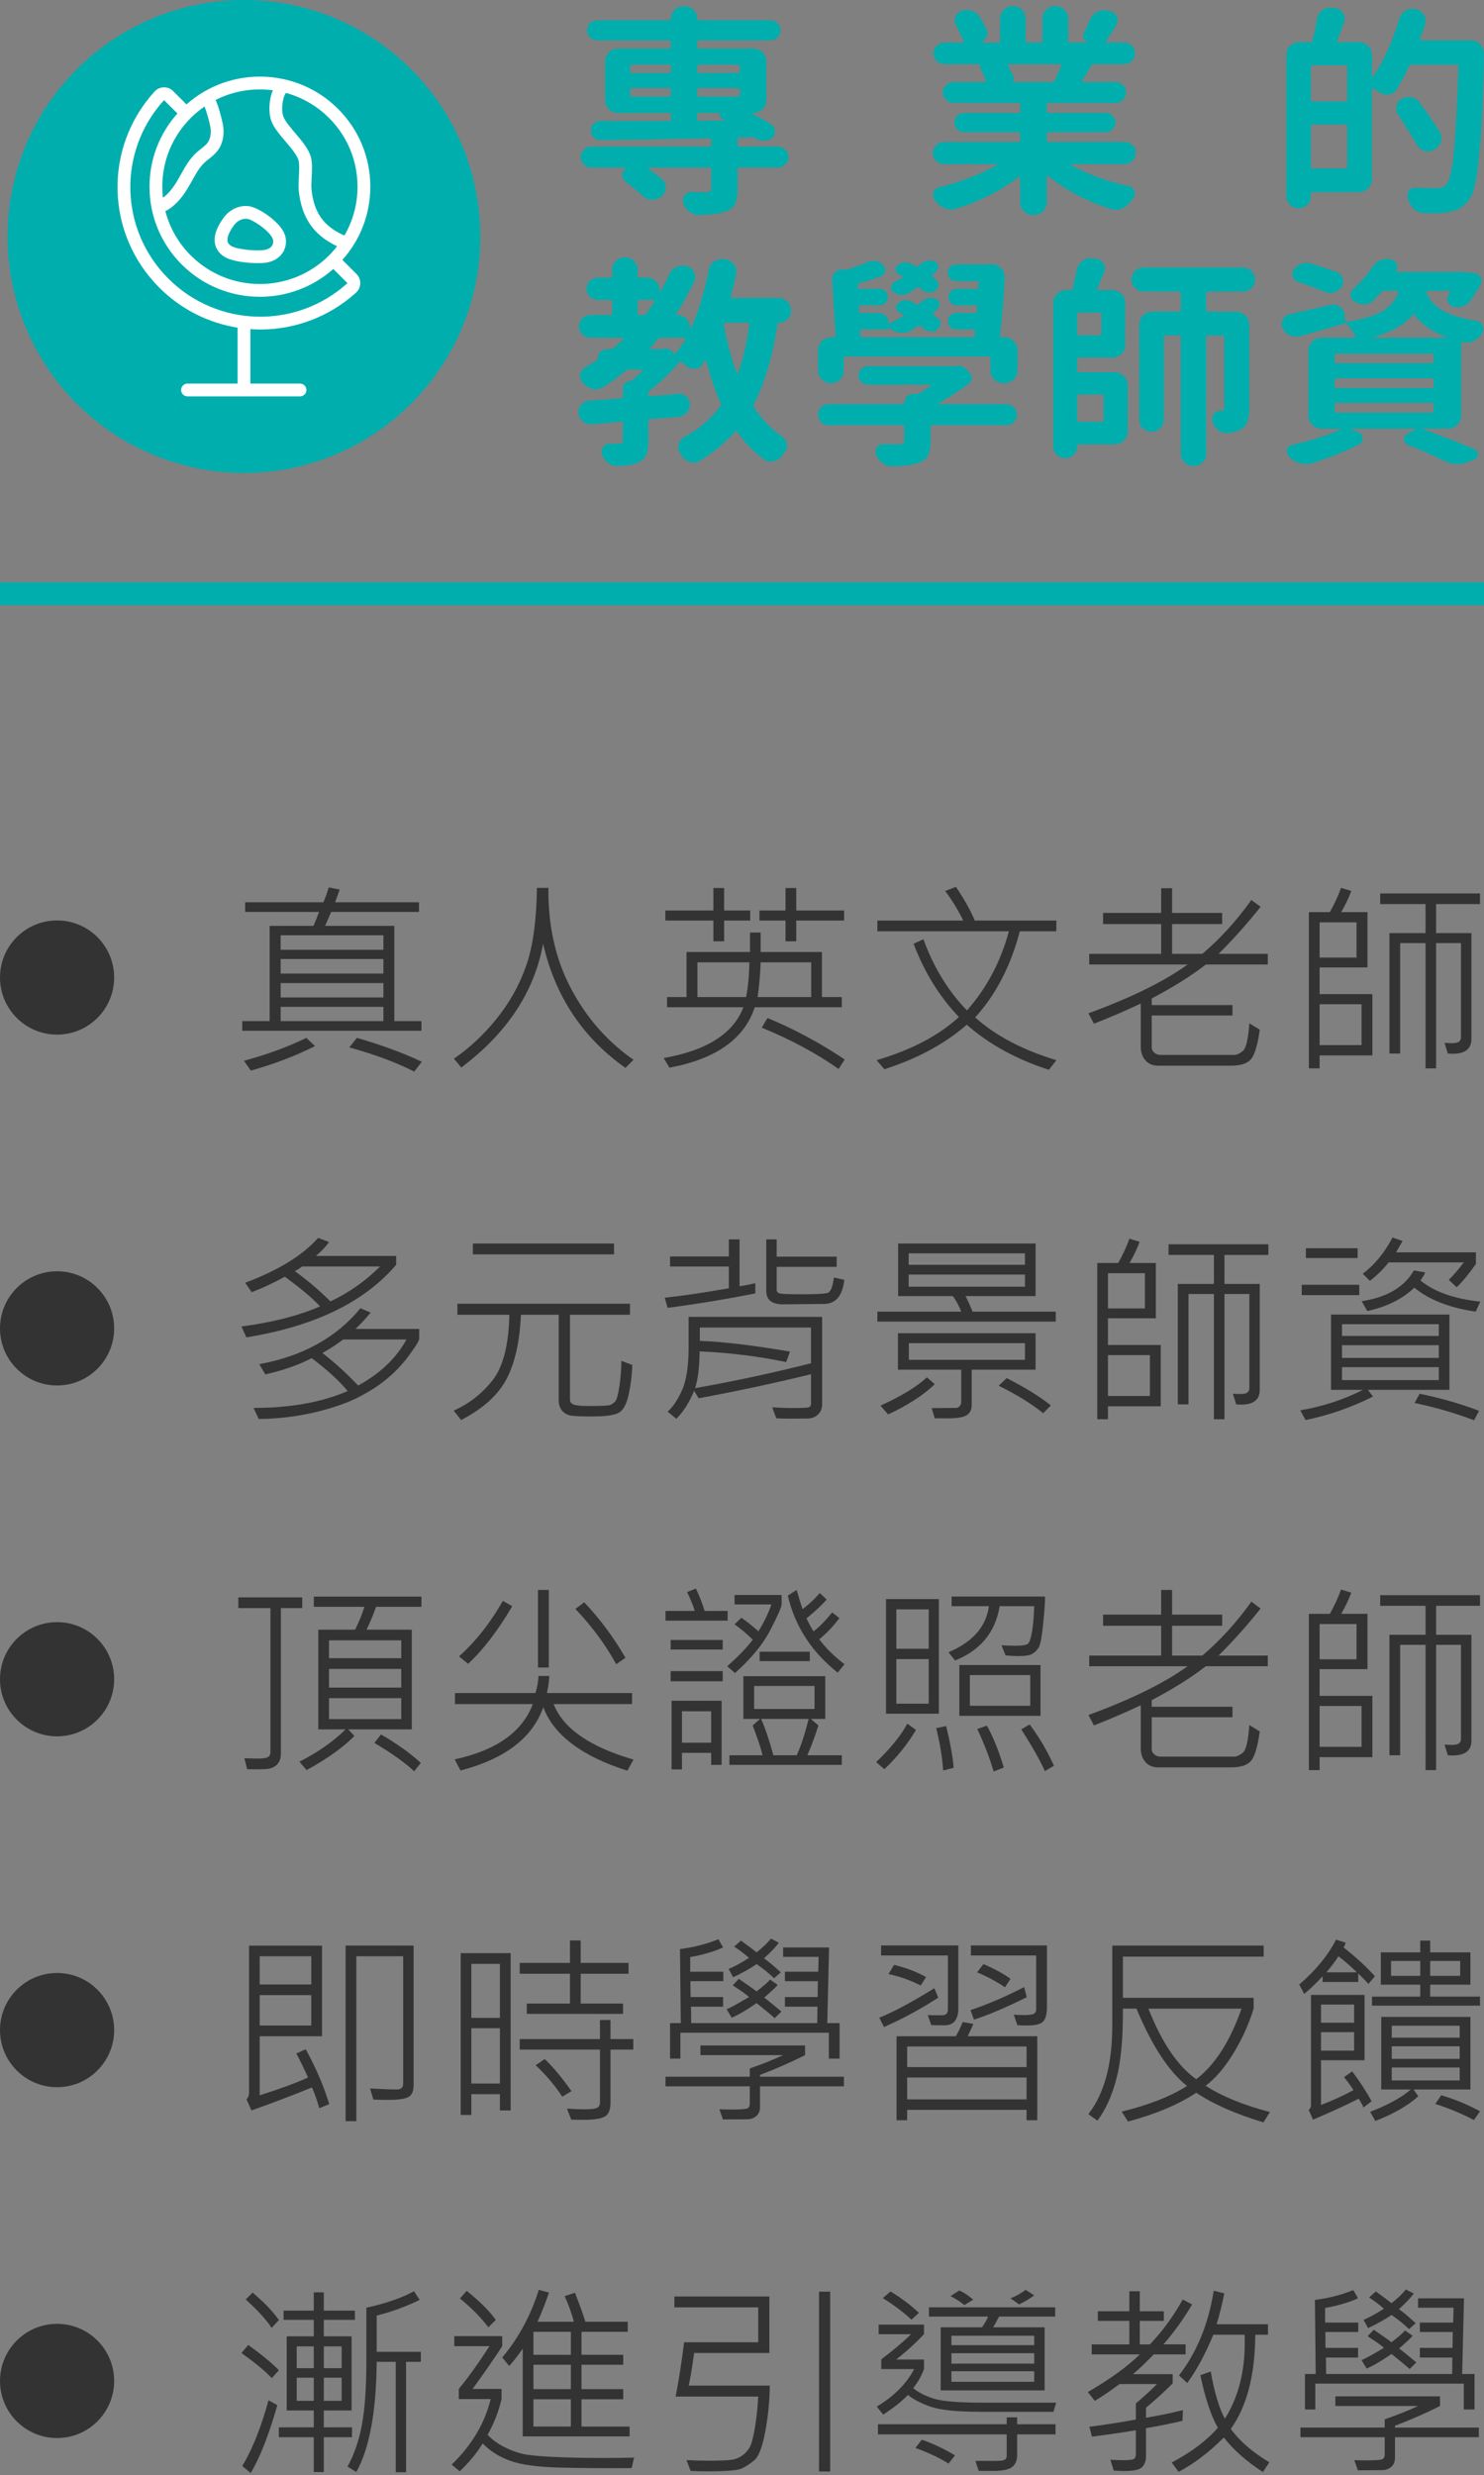 <?xml version="1.0" encoding="utf-8"?>
<!-- Generator: Adobe Illustrator 16.0.0, SVG Export Plug-In . SVG Version: 6.00 Build 0)  -->
<!DOCTYPE svg PUBLIC "-//W3C//DTD SVG 1.1//EN" "http://www.w3.org/Graphics/SVG/1.1/DTD/svg11.dtd">
<svg version="1.1" id="圖層_1" xmlns="http://www.w3.org/2000/svg" xmlns:xlink="http://www.w3.org/1999/xlink" x="0px" y="0px"
	 width="130px" height="216.75px" viewBox="0 0 130 216.75" enable-background="new 0 0 130 216.75" xml:space="preserve">
<rect x="0" y="0" width="130" height="216.75" fill="#808080" stroke="none"/>
<g>
	<g>
		<rect y="51" fill="#00AEAE" width="130" height="2"/>
		<g>
			<path fill="#00AEAE" d="M68.124,12.839c0.26,0,0.481,0.089,0.664,0.268c0.182,0.179,0.273,0.396,0.273,0.65
				c0,0.256-0.091,0.473-0.273,0.651c-0.183,0.179-0.404,0.268-0.664,0.268h-3.379c-0.091,0-0.137,0.051-0.137,0.153v1.742
				c0,0.561-0.072,0.989-0.215,1.282c-0.144,0.293-0.417,0.517-0.82,0.67c-0.495,0.179-1.276,0.281-2.344,0.306h-0.02
				c-0.3,0-0.573-0.096-0.82-0.287c-0.248-0.191-0.423-0.44-0.527-0.746c-0.026-0.09-0.039-0.172-0.039-0.249
				c0-0.153,0.045-0.293,0.137-0.421c0.143-0.204,0.338-0.307,0.586-0.307h0.02c0.391,0.013,0.827,0.02,1.309,0.02
				c0.169-0.013,0.283-0.042,0.342-0.086c0.059-0.044,0.088-0.13,0.088-0.258V14.83c0-0.102-0.052-0.153-0.156-0.153h-5.332
				c-0.026,0-0.042,0.01-0.049,0.029c-0.007,0.019-0.003,0.035,0.01,0.048c0.442,0.319,0.846,0.631,1.211,0.938
				c0.221,0.191,0.332,0.428,0.332,0.708c0,0.332-0.13,0.606-0.391,0.823h-0.02c-0.222,0.179-0.469,0.268-0.742,0.268
				c-0.026,0-0.052,0-0.078,0c-0.313-0.013-0.586-0.134-0.82-0.363c-0.43-0.396-0.912-0.797-1.445-1.206
				c-0.208-0.153-0.313-0.357-0.313-0.612c0-0.217,0.091-0.402,0.273-0.555c0.013-0.013,0.016-0.029,0.01-0.048
				c-0.007-0.019-0.017-0.029-0.029-0.029h-2.949c-0.261,0-0.482-0.089-0.664-0.268c-0.183-0.178-0.273-0.395-0.273-0.651
				c0-0.255,0.091-0.472,0.273-0.65c0.182-0.179,0.403-0.268,0.664-0.268h10.332c0.104,0,0.156-0.051,0.156-0.153v-0.44
				c0-0.089-0.052-0.134-0.156-0.134c-4.948,0.103-8.125,0.153-9.531,0.153c-0.234,0-0.437-0.083-0.605-0.249
				c-0.169-0.166-0.254-0.37-0.254-0.612c0-0.217,0.071-0.402,0.215-0.555c0.169-0.166,0.364-0.249,0.586-0.249h0.879
				c0.469,0,1.12,0,1.953,0c1.68,0,2.754,0,3.223,0c0.104,0,0.156-0.044,0.156-0.134v-0.421c0-0.102-0.052-0.153-0.156-0.153h-4.453
				c-0.326,0-0.599-0.108-0.82-0.325c-0.222-0.217-0.332-0.485-0.332-0.804V5.375c0-0.306,0.11-0.571,0.332-0.794
				c0.221-0.223,0.495-0.335,0.82-0.335h4.453c0.104,0,0.156-0.044,0.156-0.134V3.69c0-0.102-0.052-0.153-0.156-0.153h-6.289
				c-0.248,0-0.459-0.086-0.635-0.259c-0.176-0.172-0.264-0.379-0.264-0.622c0-0.242,0.088-0.45,0.264-0.622
				c0.176-0.172,0.387-0.258,0.635-0.258h6.289c0.104,0,0.156-0.044,0.156-0.134c0-0.306,0.107-0.565,0.322-0.775
				s0.479-0.316,0.791-0.316h0.078c0.313,0,0.576,0.105,0.791,0.316s0.322,0.469,0.322,0.775c0,0.089,0.052,0.134,0.156,0.134h6.25
				c0.247,0,0.459,0.086,0.635,0.258c0.176,0.172,0.264,0.38,0.264,0.622c0,0.243-0.088,0.45-0.264,0.622
				c-0.176,0.172-0.388,0.259-0.635,0.259h-6.25c-0.104,0-0.156,0.051-0.156,0.153v0.421c0,0.089,0.052,0.134,0.156,0.134h4.746
				c0.313,0,0.583,0.112,0.811,0.335c0.228,0.224,0.342,0.488,0.342,0.794v3.388c0,0.319-0.114,0.587-0.342,0.804
				c-0.228,0.217-0.498,0.325-0.811,0.325h-0.059c-0.013,0-0.023,0.01-0.029,0.029c-0.007,0.019,0.003,0.035,0.029,0.048
				c0.573,0.293,1.126,0.612,1.66,0.957c0.208,0.141,0.313,0.338,0.313,0.593c0,0.217-0.085,0.396-0.254,0.536
				c-0.208,0.179-0.456,0.268-0.742,0.268c-0.273,0-0.521-0.083-0.742-0.249c-0.065-0.039-0.137-0.058-0.215-0.058l-1.191,0.039
				c-0.091,0-0.137,0.045-0.137,0.134v0.498c0,0.103,0.045,0.153,0.137,0.153H68.124z M55.37,5.662
				c-0.104,0-0.156,0.045-0.156,0.134v0.44c0,0.102,0.052,0.153,0.156,0.153h3.242c0.104,0,0.156-0.051,0.156-0.153v-0.44
				c0-0.089-0.052-0.134-0.156-0.134H55.37z M55.213,8.322c0,0.089,0.052,0.134,0.156,0.134h3.242c0.104,0,0.156-0.044,0.156-0.134
				V7.863c0-0.102-0.052-0.153-0.156-0.153H55.37c-0.104,0-0.156,0.051-0.156,0.153V8.322z M64.803,5.795
				c0-0.089-0.052-0.134-0.156-0.134h-3.418c-0.104,0-0.156,0.045-0.156,0.134v0.44c0,0.102,0.052,0.153,0.156,0.153h3.418
				c0.104,0,0.156-0.051,0.156-0.153V5.795z M61.073,8.322c0,0.089,0.052,0.134,0.156,0.134h3.418c0.104,0,0.156-0.044,0.156-0.134
				V7.863c0-0.102-0.052-0.153-0.156-0.153h-3.418c-0.104,0-0.156,0.051-0.156,0.153V8.322z M61.229,9.892
				c-0.104,0-0.156,0.051-0.156,0.153v0.383c0,0.102,0.052,0.153,0.156,0.153l2.266-0.019c0.013,0,0.02-0.013,0.02-0.038
				c-0.039-0.013-0.144-0.058-0.313-0.134c-0.091-0.051-0.146-0.125-0.166-0.22s0.016-0.175,0.107-0.239l-0.02-0.038H61.229z"/>
			<path fill="#00AEAE" d="M99.192,12.725c0.195,0.191,0.293,0.287,0.293,0.287s0,0.131,0,0.392c0,0.262-0.098,0.488-0.293,0.68
				s-0.423,0.287-0.684,0.287h-4.688c-0.013,0-0.022,0.009-0.029,0.029c-0.007,0.019-0.003,0.028,0.01,0.028
				c0.703,0.409,1.491,0.772,2.363,1.091s1.777,0.581,2.715,0.785c0.247,0.051,0.41,0.191,0.488,0.421
				c0.039,0.077,0.059,0.153,0.059,0.23c0,0.141-0.052,0.274-0.156,0.402c-0.078,0.102-0.156,0.204-0.234,0.306
				c-0.195,0.281-0.456,0.485-0.781,0.613c-0.169,0.063-0.339,0.096-0.508,0.096c-0.144,0-0.286-0.02-0.43-0.058
				c-2.109-0.676-3.945-1.646-5.508-2.909c-0.026-0.025-0.052-0.032-0.078-0.02c-0.026,0.013-0.039,0.032-0.039,0.058v2.259
				c0,0.319-0.11,0.587-0.332,0.804s-0.495,0.325-0.82,0.325h-0.02c-0.325,0-0.599-0.108-0.82-0.325s-0.332-0.485-0.332-0.804
				v-2.144c0-0.025-0.017-0.044-0.049-0.057s-0.056-0.013-0.068,0c-1.563,1.187-3.392,2.111-5.488,2.775
				c-0.144,0.051-0.286,0.076-0.43,0.076c-0.183,0-0.358-0.032-0.527-0.096c-0.313-0.127-0.579-0.325-0.801-0.593
				c-0.039-0.051-0.078-0.102-0.117-0.153c-0.104-0.128-0.156-0.268-0.156-0.421c0-0.077,0.013-0.153,0.039-0.229
				c0.078-0.242,0.241-0.396,0.488-0.459c1.979-0.498,3.672-1.148,5.078-1.952c0.013-0.013,0.017-0.029,0.01-0.048
				c-0.007-0.02-0.017-0.029-0.029-0.029h-4.609c-0.273,0-0.508-0.096-0.703-0.287s-0.293-0.418-0.293-0.68
				c0-0.261,0.098-0.488,0.293-0.679s0.43-0.287,0.703-0.287h6.504c0.104,0,0.156-0.045,0.156-0.134v-0.574
				c0-0.102-0.052-0.153-0.156-0.153h-4.746c-0.247,0-0.452-0.083-0.615-0.249c-0.163-0.166-0.244-0.364-0.244-0.593
				c0-0.23,0.081-0.427,0.244-0.593s0.368-0.249,0.615-0.249h4.746c0.104,0,0.156-0.044,0.156-0.134V9.164
				c0-0.102-0.052-0.153-0.156-0.153h-5.684c-0.261,0-0.481-0.089-0.664-0.268s-0.273-0.393-0.273-0.641
				c0-0.249,0.091-0.462,0.273-0.641s0.403-0.268,0.664-0.268h2.734c0.026,0,0.052-0.016,0.078-0.048s0.032-0.061,0.02-0.086
				c-0.156-0.421-0.339-0.823-0.547-1.206c-0.013-0.051-0.01-0.099,0.01-0.144c0.02-0.044,0.056-0.073,0.107-0.086h-3.184
				c-0.261,0-0.488-0.092-0.684-0.277c-0.195-0.185-0.293-0.408-0.293-0.67c0-0.261,0.098-0.485,0.293-0.67
				c0.195-0.185,0.423-0.277,0.684-0.277h1.563c0.039,0,0.068-0.016,0.088-0.048s0.022-0.061,0.01-0.086
				c-0.156-0.383-0.378-0.842-0.664-1.378c-0.078-0.14-0.117-0.281-0.117-0.421c0-0.115,0.026-0.223,0.078-0.325
				c0.091-0.255,0.267-0.427,0.527-0.517c0.156-0.051,0.31-0.077,0.459-0.077s0.303,0.026,0.459,0.077
				c0.3,0.102,0.527,0.287,0.684,0.555c0.222,0.357,0.41,0.702,0.566,1.034c0.065,0.115,0.098,0.23,0.098,0.345
				s-0.026,0.223-0.078,0.325c-0.104,0.23-0.273,0.39-0.508,0.479c-0.013,0-0.013,0.013,0,0.039h1.563
				c0.091,0,0.137-0.051,0.137-0.153V1.623c0-0.307,0.11-0.565,0.332-0.775s0.485-0.316,0.791-0.316s0.566,0.105,0.781,0.316
				s0.322,0.469,0.322,0.775v1.952c0,0.103,0.052,0.153,0.156,0.153h1.172c0.104,0,0.156-0.051,0.156-0.153V1.623
				c0-0.307,0.11-0.565,0.332-0.775s0.485-0.316,0.791-0.316s0.569,0.105,0.791,0.316s0.332,0.469,0.332,0.775v1.952
				c0,0.103,0.046,0.153,0.137,0.153h1.543c0.013,0,0.02-0.013,0.02-0.039c-0.169-0.051-0.286-0.153-0.352-0.306
				s-0.059-0.306,0.02-0.459c0.195-0.37,0.378-0.772,0.547-1.206c0.13-0.293,0.339-0.517,0.625-0.67
				c0.195-0.102,0.391-0.153,0.586-0.153c0.104,0,0.208,0.013,0.313,0.038l0.254,0.058c0.273,0.064,0.469,0.224,0.586,0.479
				c0.039,0.115,0.059,0.224,0.059,0.325c0,0.141-0.039,0.281-0.117,0.421c-0.378,0.587-0.671,1.046-0.879,1.378
				c-0.026,0.026-0.029,0.055-0.01,0.086s0.042,0.048,0.068,0.048h1.484c0.273,0,0.505,0.093,0.693,0.277
				c0.188,0.185,0.283,0.409,0.283,0.67c0,0.262-0.095,0.485-0.283,0.67c-0.188,0.185-0.42,0.277-0.693,0.277h-2.637
				c-0.104,0-0.183,0.039-0.234,0.115c-0.247,0.459-0.508,0.906-0.781,1.34c-0.013,0.025-0.013,0.051,0,0.076
				c0.013,0.026,0.032,0.039,0.059,0.039h2.852c0.261,0,0.481,0.089,0.664,0.268s0.273,0.392,0.273,0.641
				c0,0.249-0.091,0.462-0.273,0.641s-0.403,0.268-0.664,0.268h-5.859c-0.104,0-0.156,0.051-0.156,0.153v0.594
				c0,0.089,0.052,0.134,0.156,0.134h5c0.234,0,0.437,0.083,0.605,0.249s0.254,0.363,0.254,0.593c0,0.229-0.085,0.428-0.254,0.593
				c-0.169,0.166-0.371,0.249-0.605,0.249h-5c-0.104,0-0.156,0.051-0.156,0.153v0.574c0,0.089,0.052,0.134,0.156,0.134h6.66
				C98.77,12.438,98.997,12.533,99.192,12.725z M92.962,5.757c0.013-0.039,0.01-0.07-0.01-0.096
				c-0.02-0.025-0.049-0.039-0.088-0.039h-4.473c-0.039,0-0.065,0.013-0.078,0.039c-0.013,0.026-0.013,0.057,0,0.096
				c0.208,0.383,0.378,0.747,0.508,1.091c0.026,0.077,0.02,0.147-0.02,0.21c-0.039,0.064-0.098,0.103-0.176,0.115v0.019h3.555
				c0.091,0,0.156-0.044,0.195-0.134C92.532,6.752,92.728,6.319,92.962,5.757z"/>
			<path fill="#00AEAE" d="M124.402,3.403c-0.014,0.039-0.008,0.07,0.02,0.096c0.025,0.026,0.051,0.039,0.078,0.039h4.355
				c0.313,0,0.578,0.115,0.801,0.344c0.221,0.205,0.332,0.453,0.332,0.747c0,3.152-0.156,6.316-0.469,9.494
				c-0.17,1.761-0.449,2.89-0.84,3.388c-0.262,0.344-0.537,0.593-0.83,0.746c-0.293,0.153-0.654,0.268-1.084,0.345
				c-0.379,0.051-0.898,0.077-1.563,0.077c-0.131,0-0.273-0.006-0.43-0.019c-0.326,0-0.613-0.108-0.859-0.326
				c-0.248-0.217-0.424-0.485-0.527-0.804c-0.014-0.051-0.033-0.102-0.059-0.153c-0.027-0.089-0.039-0.172-0.039-0.249
				c0-0.141,0.039-0.274,0.117-0.402c0.129-0.191,0.313-0.287,0.547-0.287c0.012,0,0.025,0,0.039,0
				c0.533,0.026,1.145,0.039,1.836,0.039c0.352,0,0.645-0.108,0.879-0.326c0.273-0.306,0.488-1.237,0.645-2.794
				c0.156-1.557,0.293-4.077,0.41-7.561c0-0.089-0.053-0.134-0.156-0.134h-3.984c-0.092,0-0.156,0.045-0.195,0.134
				c-0.326,0.715-0.684,1.391-1.074,2.029c-0.156,0.256-0.391,0.402-0.703,0.44c-0.066,0.013-0.131,0.019-0.195,0.019
				c-0.234,0-0.449-0.07-0.645-0.21c-0.145-0.102-0.313-0.21-0.508-0.325c-0.027-0.025-0.053-0.029-0.078-0.01
				c-0.027,0.019-0.039,0.042-0.039,0.067v7.886c0,0.306-0.115,0.571-0.342,0.794c-0.229,0.224-0.498,0.335-0.811,0.335h-4.043
				c-0.105,0-0.156,0.045-0.156,0.134v0.229c0,0.293-0.105,0.542-0.313,0.747c-0.209,0.204-0.463,0.306-0.762,0.306
				c-0.301,0-0.555-0.102-0.762-0.306c-0.209-0.204-0.313-0.453-0.313-0.747V4.819c0-0.319,0.109-0.587,0.332-0.804
				c0.221-0.217,0.494-0.326,0.82-0.326h0.957c0.104,0,0.162-0.051,0.176-0.153c0.168-0.613,0.305-1.244,0.41-1.895
				c0.051-0.306,0.201-0.555,0.449-0.747c0.195-0.153,0.416-0.229,0.664-0.229c0.051,0,0.109,0.006,0.176,0.019l0.313,0.038
				c0.299,0.039,0.527,0.185,0.684,0.44c0.09,0.153,0.137,0.306,0.137,0.459c0,0.102-0.02,0.21-0.059,0.325
				c-0.209,0.587-0.41,1.123-0.605,1.608c-0.014,0.026-0.01,0.054,0.01,0.086c0.02,0.032,0.049,0.048,0.088,0.048h1.797
				c0.313,0,0.582,0.109,0.811,0.326c0.227,0.217,0.342,0.485,0.342,0.804v1.895c0,0.026,0.01,0.042,0.029,0.048
				s0.035-0.003,0.049-0.029c0.924-1.34,1.699-3.037,2.324-5.091c0.09-0.306,0.273-0.542,0.547-0.708
				c0.182-0.115,0.377-0.172,0.586-0.172c0.09,0,0.188,0.013,0.293,0.038c0.313,0.077,0.553,0.243,0.723,0.498
				c0.104,0.179,0.156,0.357,0.156,0.536c0,0.102-0.02,0.204-0.059,0.306C124.727,2.51,124.584,2.931,124.402,3.403z M117.879,8.896
				c0.09,0,0.137-0.051,0.137-0.153V5.872c0-0.102-0.047-0.153-0.137-0.153h-2.891c-0.105,0-0.156,0.051-0.156,0.153v2.871
				c0,0.103,0.051,0.153,0.156,0.153H117.879z M114.832,14.619c0,0.09,0.051,0.134,0.156,0.134h2.891
				c0.09,0,0.137-0.044,0.137-0.134v-3.56c0-0.102-0.047-0.153-0.137-0.153h-2.891c-0.105,0-0.156,0.051-0.156,0.153V14.619z
				 M126.102,11.5c0.117,0.191,0.176,0.383,0.176,0.574c0,0.102-0.014,0.198-0.039,0.287c-0.078,0.306-0.262,0.542-0.547,0.708
				l-0.059,0.039c-0.17,0.102-0.346,0.153-0.527,0.153c-0.105,0-0.209-0.012-0.313-0.038c-0.287-0.089-0.508-0.268-0.664-0.536
				c-0.43-0.74-0.984-1.62-1.66-2.641c-0.105-0.166-0.156-0.345-0.156-0.536c0-0.077,0.006-0.153,0.02-0.229
				c0.064-0.281,0.221-0.491,0.469-0.632c0.195-0.102,0.391-0.153,0.586-0.153c0.09,0,0.182,0.007,0.273,0.02
				c0.285,0.064,0.52,0.217,0.703,0.459C125.078,9.968,125.658,10.811,126.102,11.5z"/>
		</g>
		<g>
			<path fill="#00AEAE" d="M69.295,27.221c0,0.281-0.101,0.523-0.303,0.728c-0.202,0.204-0.446,0.306-0.732,0.306
				c-0.091,0-0.144,0.038-0.156,0.115c-0.417,2.833-1.107,5.181-2.07,7.044c-0.052,0.089-0.052,0.172,0,0.249
				c0.703,1.06,1.53,1.914,2.48,2.565c0.234,0.166,0.371,0.39,0.41,0.67c0.013,0.051,0.02,0.096,0.02,0.134
				c0,0.229-0.078,0.434-0.234,0.612c-0.065,0.089-0.137,0.179-0.215,0.268c-0.195,0.255-0.443,0.415-0.742,0.479
				c-0.091,0.025-0.176,0.038-0.254,0.038c-0.208,0-0.404-0.07-0.586-0.21c-0.886-0.651-1.667-1.455-2.344-2.412
				c-0.065-0.077-0.124-0.077-0.176,0c-0.873,0.983-1.914,1.837-3.125,2.565c-0.169,0.089-0.345,0.134-0.527,0.134
				c-0.104,0-0.215-0.019-0.332-0.058c-0.287-0.089-0.515-0.268-0.684-0.536c-0.052-0.064-0.098-0.134-0.137-0.21
				c-0.117-0.166-0.176-0.345-0.176-0.536c0-0.077,0.013-0.159,0.039-0.249c0.065-0.28,0.221-0.491,0.469-0.631
				c1.302-0.702,2.363-1.608,3.184-2.718c0.065-0.076,0.078-0.159,0.039-0.249c-0.495-1.072-0.918-2.31-1.27-3.713
				c0-0.025-0.017-0.041-0.049-0.048c-0.033-0.006-0.056,0.003-0.068,0.029c-0.065,0.102-0.124,0.204-0.176,0.306
				c-0.169,0.243-0.404,0.376-0.703,0.402c-0.026,0-0.059,0-0.098,0c-0.261,0-0.488-0.089-0.684-0.268
				c-0.13-0.115-0.261-0.217-0.391-0.306c-0.065-0.063-0.13-0.063-0.195,0c-0.833,0.957-1.699,1.787-2.598,2.488
				c-0.078,0.064-0.117,0.147-0.117,0.249v0.096c0,0.102,0.052,0.147,0.156,0.134c0.508-0.038,1.328-0.102,2.461-0.191
				c0.026-0.012,0.052-0.019,0.078-0.019c0.234,0,0.442,0.083,0.625,0.249c0.208,0.179,0.313,0.402,0.313,0.67
				c0,0.293-0.098,0.545-0.293,0.756s-0.437,0.329-0.723,0.354c-0.521,0.039-1.341,0.103-2.461,0.191
				c-0.104,0.013-0.156,0.07-0.156,0.172v1.761c0,0.523-0.062,0.925-0.186,1.206c-0.124,0.281-0.361,0.504-0.713,0.67
				c-0.417,0.179-1.022,0.281-1.816,0.306c-0.013,0-0.026,0-0.039,0c-0.287,0-0.547-0.089-0.781-0.268s-0.404-0.421-0.508-0.727
				c-0.039-0.089-0.059-0.172-0.059-0.249c0-0.14,0.045-0.274,0.137-0.402c0.143-0.204,0.338-0.306,0.586-0.306h0.078
				c0.364,0,0.605,0,0.723,0c0.13,0,0.221-0.019,0.273-0.058c0.052-0.038,0.078-0.115,0.078-0.229V37.06
				c0-0.102-0.052-0.146-0.156-0.134c-0.625,0.051-1.478,0.127-2.559,0.229c-0.026,0-0.059,0-0.098,0
				c-0.261,0-0.488-0.083-0.684-0.249c-0.234-0.178-0.365-0.414-0.391-0.708c-0.013-0.038-0.02-0.077-0.02-0.115
				c0-0.23,0.084-0.44,0.254-0.632c0.182-0.217,0.417-0.338,0.703-0.364c1.016-0.063,1.946-0.134,2.793-0.21
				c0.104,0,0.156-0.051,0.156-0.153v-0.708c0-0.178,0.065-0.335,0.195-0.469c0.13-0.134,0.293-0.201,0.488-0.201
				c0.052,0,0.104-0.019,0.156-0.057c0.313-0.281,0.605-0.555,0.879-0.823c0.013-0.013,0.013-0.032,0-0.058
				c-0.013-0.025-0.033-0.038-0.059-0.038h-1.113c-0.104,0-0.195,0.026-0.273,0.077c-0.651,0.536-1.315,1.021-1.992,1.455
				c-0.208,0.128-0.43,0.191-0.664,0.191c-0.078,0-0.156-0.013-0.234-0.038c-0.326-0.051-0.599-0.204-0.82-0.459
				c-0.026-0.025-0.052-0.051-0.078-0.077c-0.156-0.166-0.234-0.357-0.234-0.574c0-0.051,0.006-0.102,0.02-0.153
				c0.052-0.28,0.195-0.491,0.43-0.631c0.325-0.179,0.657-0.376,0.996-0.593c0.065-0.039,0.098-0.096,0.098-0.172
				c0-0.23,0.081-0.424,0.244-0.584c0.163-0.159,0.361-0.239,0.596-0.239h0.293c0.091,0,0.176-0.032,0.254-0.096
				c0.221-0.191,0.514-0.459,0.879-0.804c0.026-0.013,0.032-0.032,0.02-0.058c-0.013-0.025-0.033-0.038-0.059-0.038h-2.852
				c-0.273,0-0.511-0.096-0.713-0.287c-0.202-0.191-0.303-0.427-0.303-0.708c0-0.28,0.101-0.517,0.303-0.708
				c0.202-0.191,0.439-0.287,0.713-0.287h1.758c0.091,0,0.137-0.051,0.137-0.153v-1.014c0-0.102-0.046-0.153-0.137-0.153h-1.113
				c-0.273,0-0.508-0.096-0.703-0.287s-0.293-0.421-0.293-0.689s0.098-0.498,0.293-0.689s0.43-0.287,0.703-0.287h1.113
				c0.091,0,0.137-0.051,0.137-0.153v-0.536c0-0.307,0.11-0.565,0.332-0.775c0.221-0.21,0.485-0.316,0.791-0.316
				c0.306,0,0.566,0.105,0.781,0.316s0.322,0.469,0.322,0.775v0.536c0,0.103,0.052,0.153,0.156,0.153h0.625
				c0.325,0,0.599,0.108,0.82,0.325c0.221,0.217,0.332,0.485,0.332,0.804v0.057c0,0.026,0.01,0.039,0.029,0.039
				s0.036-0.006,0.049-0.02c0.26-0.459,0.514-0.957,0.762-1.493c0.13-0.293,0.338-0.51,0.625-0.651
				c0.182-0.077,0.364-0.115,0.547-0.115c0.117,0,0.234,0.013,0.352,0.038c0.299,0.089,0.514,0.268,0.645,0.536
				c0.065,0.127,0.098,0.262,0.098,0.402c0,0.141-0.026,0.274-0.078,0.402c-0.456,0.957-0.977,1.902-1.563,2.833
				c-0.013,0.026-0.013,0.051,0,0.077c0.013,0.025,0.032,0.038,0.059,0.038c0.313,0,0.579,0.105,0.801,0.316
				c0.221,0.21,0.332,0.469,0.332,0.775v0.096c0,0.013,0.006,0.022,0.02,0.029c0.013,0.007,0.026,0.003,0.039-0.009
				c0.664-1.429,1.191-3.146,1.582-5.149c0.052-0.306,0.208-0.555,0.469-0.747c0.208-0.14,0.436-0.21,0.684-0.21
				c0.052,0,0.11,0,0.176,0l0.137,0.019c0.313,0.051,0.56,0.204,0.742,0.459c0.143,0.179,0.215,0.376,0.215,0.593
				c0,0.077-0.007,0.153-0.02,0.229c-0.144,0.677-0.3,1.334-0.469,1.972c-0.013,0.038-0.01,0.07,0.01,0.096
				c0.02,0.026,0.049,0.038,0.088,0.038h4.082c0.299,0,0.557,0.105,0.771,0.316s0.322,0.463,0.322,0.756V27.221z M56.014,26.264
				c-0.104,0-0.156,0.051-0.156,0.153v1.014c0,0.103,0.052,0.153,0.156,0.153h0.352c0.104,0,0.182-0.038,0.234-0.115
				c0.273-0.383,0.521-0.74,0.742-1.072c0.013-0.025,0.013-0.054,0-0.086c-0.013-0.032-0.039-0.048-0.078-0.048H56.014z
				 M57.967,30.571c0.039,0,0.071-0.006,0.098-0.019c0.078-0.025,0.149-0.038,0.215-0.038c0.169,0,0.325,0.057,0.469,0.172
				l0.313,0.249c0.052,0.038,0.098,0.032,0.137-0.019c0.299-0.357,0.579-0.759,0.84-1.206c0.013-0.025,0.01-0.054-0.01-0.086
				s-0.042-0.048-0.068-0.048h-2.09c-0.104,0-0.183,0.038-0.234,0.115c-0.287,0.332-0.515,0.587-0.684,0.766
				c-0.013,0.026-0.013,0.051,0,0.077c0.013,0.026,0.032,0.038,0.059,0.038H57.967z M65.643,28.389
				c0.013-0.089-0.033-0.134-0.137-0.134h-1.973c-0.104,0-0.15,0.045-0.137,0.134c0.286,1.557,0.67,2.986,1.152,4.288
				c0.013,0.026,0.029,0.039,0.049,0.039s0.036-0.013,0.049-0.039C65.089,31.464,65.421,30.035,65.643,28.389z"/>
			<path fill="#00AEAE" d="M87.605,29.403c0,0.089,0.045,0.134,0.137,0.134h0.234c0.313,0,0.582,0.112,0.811,0.335
				c0.228,0.224,0.342,0.488,0.342,0.794v1.761c0,0.319-0.114,0.587-0.342,0.804c-0.229,0.217-0.498,0.325-0.811,0.325h-0.059
				c-0.326,0-0.6-0.108-0.82-0.325c-0.222-0.217-0.332-0.485-0.332-0.804v-1.053c0-0.102-0.053-0.153-0.156-0.153H74.07
				c-0.104,0-0.156,0.051-0.156,0.153v1.072c0,0.306-0.111,0.568-0.332,0.785c-0.222,0.217-0.488,0.325-0.801,0.325
				s-0.576-0.108-0.791-0.325c-0.215-0.217-0.322-0.479-0.322-0.785v-1.78c0-0.306,0.11-0.571,0.332-0.794
				c0.221-0.223,0.494-0.335,0.82-0.335h0.234c0.091,0,0.137-0.044,0.137-0.134l-0.293-4.881c-0.026-0.293,0.071-0.529,0.293-0.708
				c0.169-0.153,0.357-0.23,0.566-0.23c0.064,0,0.13,0.007,0.195,0.019l0.02,0.02c0.104,0.013,0.201,0.006,0.293-0.02
				c0.533-0.178,1.133-0.402,1.797-0.67c0.143-0.063,0.293-0.096,0.449-0.096c0.078,0,0.169,0.013,0.273,0.039
				c0.234,0.051,0.436,0.172,0.605,0.364c0.143,0.166,0.188,0.351,0.137,0.555c-0.053,0.205-0.176,0.338-0.371,0.402
				c-0.573,0.217-1.205,0.421-1.895,0.612c-0.092,0.026-0.137,0.083-0.137,0.172v0.172c0.013,0.089,0.064,0.134,0.156,0.134h1.758
				c0.208,0,0.384,0.07,0.527,0.21c0.143,0.141,0.215,0.313,0.215,0.517s-0.072,0.376-0.215,0.517
				c-0.144,0.141-0.319,0.21-0.527,0.21h-1.68c-0.092,0-0.137,0.045-0.137,0.134l0.02,0.383c0.013,0.102,0.064,0.153,0.156,0.153
				h1.563c0.247,0,0.455,0.083,0.625,0.249c0.169,0.166,0.254,0.364,0.254,0.593c0,0.026,0.01,0.045,0.029,0.058
				s0.042,0.013,0.068,0c0.403-0.191,0.787-0.402,1.152-0.632c0.039-0.025,0.059-0.054,0.059-0.086s-0.02-0.054-0.059-0.067
				c-0.104-0.063-0.215-0.127-0.332-0.191c-0.156-0.089-0.241-0.22-0.254-0.392c-0.014-0.172,0.045-0.309,0.176-0.412
				c0.221-0.166,0.442-0.249,0.664-0.249c0.169,0,0.345,0.045,0.527,0.134c0.143,0.077,0.279,0.16,0.41,0.249
				c0.078,0.039,0.149,0.026,0.215-0.038c0.039-0.038,0.078-0.077,0.117-0.115c0.286-0.281,0.599-0.421,0.938-0.421
				c0.117,0,0.234,0.02,0.352,0.058c0.195,0.051,0.322,0.166,0.381,0.345s0.022,0.344-0.107,0.498
				c-0.131,0.141-0.268,0.281-0.41,0.421c-0.065,0.064-0.059,0.122,0.02,0.172c0.117,0.089,0.234,0.179,0.352,0.268
				c0.169,0.127,0.25,0.291,0.244,0.488c-0.007,0.198-0.088,0.361-0.244,0.488c-0.156,0.141-0.339,0.21-0.547,0.21
				c-0.014,0-0.026-0.006-0.039-0.019c-0.222,0-0.417-0.07-0.586-0.21c-0.104-0.077-0.215-0.16-0.332-0.249
				c-0.078-0.063-0.156-0.07-0.234-0.019c-0.183,0.141-0.371,0.274-0.566,0.402c-0.248,0.141-0.508,0.21-0.781,0.21
				c-0.053,0-0.104,0-0.156,0c-0.339-0.038-0.645-0.166-0.918-0.383c-0.039-0.025-0.078-0.051-0.117-0.076
				c-0.014-0.013-0.02-0.013-0.02,0c0,0.102-0.053,0.153-0.156,0.153h-2.207c-0.092,0-0.137,0.051-0.137,0.153l0.039,0.402
				c0,0.089,0.052,0.134,0.156,0.134h9.668c0.104,0,0.162-0.044,0.176-0.134l0.02-0.402c0.013-0.102-0.026-0.153-0.117-0.153h-1.504
				c-0.209,0-0.385-0.07-0.527-0.21c-0.144-0.14-0.215-0.309-0.215-0.507c0-0.198,0.071-0.367,0.215-0.507
				c0.143-0.14,0.318-0.21,0.527-0.21h1.641c0.091,0,0.143-0.051,0.156-0.153l0.02-0.383c0-0.089-0.046-0.134-0.137-0.134h-1.621
				c-0.209,0-0.385-0.07-0.527-0.21c-0.144-0.14-0.215-0.313-0.215-0.517s0.071-0.376,0.215-0.517c0.143-0.14,0.318-0.21,0.527-0.21
				h1.719c0.091,0,0.143-0.044,0.156-0.134l0.02-0.383c0-0.102-0.046-0.153-0.137-0.153h-1.816c-0.209,0-0.388-0.07-0.537-0.21
				c-0.15-0.14-0.225-0.313-0.225-0.517c0-0.204,0.074-0.379,0.225-0.526c0.149-0.146,0.328-0.22,0.537-0.22h3.125
				c0.313,0,0.579,0.115,0.801,0.344c0.195,0.205,0.293,0.447,0.293,0.728C87.996,25.25,87.865,26.979,87.605,29.403z
				 M83.758,32.064c0.078-0.025,0.149-0.039,0.215-0.039c0.208,0,0.396,0.077,0.566,0.23l0.313,0.287
				c0.169,0.141,0.254,0.319,0.254,0.536c0,0.243-0.098,0.434-0.293,0.574c-0.808,0.574-1.68,1.136-2.617,1.685
				c-0.026,0-0.036,0.01-0.029,0.029c0.006,0.019,0.022,0.029,0.049,0.029h5.938c0.26,0,0.479,0.089,0.654,0.268
				c0.176,0.179,0.264,0.396,0.264,0.651c0,0.255-0.088,0.472-0.264,0.651s-0.395,0.268-0.654,0.268h-6.484
				c-0.104,0-0.156,0.045-0.156,0.134v1.283c0,0.562-0.072,0.976-0.215,1.244c-0.144,0.268-0.417,0.479-0.82,0.631
				c-0.495,0.179-1.276,0.281-2.344,0.306h-0.02c-0.3,0-0.573-0.096-0.82-0.287c-0.248-0.179-0.43-0.415-0.547-0.708
				c-0.039-0.089-0.059-0.179-0.059-0.268c0-0.127,0.039-0.255,0.117-0.383c0.13-0.191,0.313-0.287,0.547-0.287h0.02
				c0.43,0.013,0.898,0.019,1.406,0.019c0.156-0.012,0.267-0.041,0.332-0.086c0.064-0.044,0.098-0.131,0.098-0.258v-1.206
				c0-0.089-0.053-0.134-0.156-0.134h-6.465c-0.261,0-0.479-0.089-0.654-0.268s-0.264-0.396-0.264-0.651
				c0-0.255,0.088-0.472,0.264-0.651c0.176-0.178,0.394-0.268,0.654-0.268h6.504c0.078,0,0.117-0.032,0.117-0.096
				c0-0.217,0.078-0.405,0.234-0.565c0.156-0.159,0.345-0.239,0.566-0.239h0.254c0.091,0,0.176-0.019,0.254-0.057
				c0.338-0.191,0.677-0.408,1.016-0.651c0.013-0.013,0.016-0.032,0.01-0.058c-0.007-0.025-0.023-0.038-0.049-0.038h-5.469
				c-0.222,0-0.414-0.08-0.576-0.239c-0.163-0.16-0.244-0.351-0.244-0.574s0.081-0.415,0.244-0.574
				c0.162-0.16,0.354-0.239,0.576-0.239h7.617C83.68,32.064,83.719,32.064,83.758,32.064z M81.941,24.446
				c0.169,0.115,0.254,0.271,0.254,0.469s-0.078,0.367-0.234,0.507c-0.156,0.141-0.342,0.208-0.557,0.201
				c-0.215-0.006-0.407-0.073-0.576-0.201c-0.078-0.063-0.17-0.14-0.273-0.229c-0.078-0.051-0.156-0.051-0.234,0
				c-0.261,0.179-0.515,0.345-0.762,0.498c-0.17,0.089-0.352,0.134-0.547,0.134c-0.039,0-0.085,0-0.137,0
				c-0.234-0.025-0.449-0.121-0.645-0.287c-0.144-0.115-0.202-0.262-0.176-0.44c0.025-0.179,0.117-0.313,0.273-0.402
				c0.247-0.115,0.481-0.236,0.703-0.364c0.025-0.025,0.039-0.054,0.039-0.086s-0.02-0.054-0.059-0.067
				c-0.092-0.063-0.195-0.121-0.313-0.172c-0.144-0.089-0.225-0.217-0.244-0.383s0.035-0.3,0.166-0.402
				c0.169-0.14,0.364-0.223,0.586-0.249c0.039,0,0.078,0,0.117,0c0.169,0,0.332,0.038,0.488,0.115
				c0.143,0.077,0.286,0.16,0.43,0.249c0.064,0.038,0.123,0.032,0.176-0.02c0.039-0.025,0.064-0.051,0.078-0.076
				c0.299-0.281,0.611-0.421,0.938-0.421c0.117,0,0.24,0.019,0.371,0.058c0.195,0.051,0.318,0.166,0.371,0.344
				c0.052,0.179,0.013,0.338-0.117,0.479c-0.117,0.128-0.241,0.256-0.371,0.383c-0.065,0.064-0.065,0.122,0,0.172
				C81.778,24.318,81.863,24.382,81.941,24.446z"/>
			<path fill="#00AEAE" d="M94.51,31.317c-0.105,0-0.156,0.051-0.156,0.153v0.995c0,0.089,0.051,0.134,0.156,0.134h3.125
				c0.313,0,0.582,0.112,0.811,0.335c0.227,0.224,0.342,0.488,0.342,0.794v4.058c0,0.306-0.115,0.571-0.342,0.794
				c-0.229,0.224-0.498,0.335-0.811,0.335H94.49c-0.092,0-0.137,0.045-0.137,0.134v0.038c0,0.293-0.102,0.539-0.303,0.737
				c-0.203,0.198-0.449,0.297-0.742,0.297s-0.541-0.099-0.742-0.297c-0.203-0.198-0.303-0.443-0.303-0.737V26.532
				c0-0.306,0.109-0.571,0.332-0.794c0.221-0.223,0.494-0.335,0.82-0.335h0.352c0.104,0,0.168-0.044,0.195-0.134
				c0.143-0.6,0.26-1.142,0.352-1.627c0.064-0.306,0.221-0.562,0.469-0.766c0.221-0.179,0.469-0.268,0.742-0.268
				c0.025,0,0.059,0.007,0.098,0.019l0.352,0.019c0.285,0.026,0.508,0.16,0.664,0.402c0.104,0.141,0.156,0.287,0.156,0.44
				c0,0.103-0.02,0.205-0.059,0.306c-0.209,0.536-0.418,1.027-0.625,1.474c-0.014,0.038-0.01,0.07,0.01,0.096
				c0.02,0.026,0.049,0.038,0.088,0.038h1.211c0.324,0,0.598,0.112,0.82,0.335c0.221,0.224,0.332,0.488,0.332,0.794v3.656
				c0,0.319-0.111,0.587-0.332,0.804c-0.223,0.217-0.496,0.325-0.82,0.325H94.51z M96.326,29.365c0.104,0,0.156-0.045,0.156-0.134
				v-1.723c0-0.089-0.053-0.134-0.156-0.134H94.51c-0.105,0-0.156,0.045-0.156,0.134v1.723c0,0.089,0.051,0.134,0.156,0.134H96.326z
				 M96.678,34.705c0-0.102-0.047-0.153-0.137-0.153H94.51c-0.105,0-0.156,0.051-0.156,0.153v2.105c0,0.09,0.051,0.134,0.156,0.134
				h2.031c0.09,0,0.137-0.044,0.137-0.134V34.705z M109.627,23.738c0.207,0.204,0.313,0.453,0.313,0.747s-0.105,0.542-0.313,0.746
				c-0.209,0.205-0.463,0.307-0.762,0.307h-3.066c-0.092,0-0.137,0.051-0.137,0.153v1.455c0,0.103,0.045,0.153,0.137,0.153h2.48
				c0.324,0,0.598,0.108,0.82,0.325c0.221,0.217,0.332,0.485,0.332,0.804v7.331c0,0.485-0.049,0.868-0.146,1.148
				c-0.098,0.281-0.283,0.504-0.557,0.67c-0.301,0.191-0.703,0.307-1.211,0.345c-0.039,0-0.072,0-0.098,0
				c-0.262,0-0.496-0.083-0.703-0.249c-0.234-0.191-0.398-0.44-0.488-0.746c-0.027-0.077-0.039-0.153-0.039-0.23
				c0-0.153,0.045-0.293,0.137-0.421c0.143-0.204,0.338-0.306,0.586-0.306c0.039,0,0.064,0,0.078,0c0.09,0,0.156-0.02,0.195-0.058
				s0.059-0.102,0.059-0.191v-6.183c0-0.102-0.053-0.153-0.156-0.153h-1.289c-0.092,0-0.137,0.051-0.137,0.153V39.72
				c0,0.306-0.107,0.564-0.322,0.775c-0.215,0.211-0.477,0.316-0.781,0.316c-0.307,0-0.57-0.105-0.791-0.316
				c-0.223-0.21-0.332-0.469-0.332-0.775V29.537c0-0.102-0.047-0.153-0.137-0.153h-1.191c-0.105,0-0.156,0.051-0.156,0.153v7.216
				c0,0.293-0.105,0.542-0.313,0.747c-0.209,0.204-0.463,0.306-0.762,0.306c-0.301,0-0.555-0.102-0.762-0.306
				c-0.209-0.204-0.313-0.453-0.313-0.747v-8.326c0-0.319,0.109-0.587,0.332-0.804c0.221-0.217,0.494-0.325,0.82-0.325h2.344
				c0.09,0,0.137-0.051,0.137-0.153V25.69c0-0.102-0.047-0.153-0.137-0.153h-3.105c-0.301,0-0.555-0.102-0.762-0.307
				c-0.209-0.204-0.313-0.453-0.313-0.746s0.104-0.542,0.313-0.747c0.207-0.204,0.461-0.306,0.762-0.306h8.672
				C109.164,23.432,109.418,23.534,109.627,23.738z"/>
			<path fill="#00AEAE" d="M127.996,36.409c0,0.306-0.111,0.571-0.332,0.794c-0.223,0.224-0.496,0.335-0.82,0.335h-2.148
				c-0.027,0-0.039,0.007-0.039,0.019c0,0.013,0.006,0.026,0.02,0.039c1.535,0.536,3.039,1.123,4.512,1.761
				c0.195,0.089,0.289,0.239,0.283,0.45c-0.008,0.21-0.107,0.354-0.303,0.431l-0.605,0.23c-0.301,0.115-0.6,0.172-0.898,0.172
				c-0.404,0-0.801-0.102-1.191-0.306c-0.938-0.459-1.98-0.913-3.125-1.359c-0.209-0.089-0.322-0.246-0.342-0.469
				s0.068-0.393,0.264-0.507l0.684-0.383c0.012-0.013,0.02-0.029,0.02-0.048s-0.014-0.029-0.039-0.029h-5.547
				c-0.014,0-0.023,0.01-0.029,0.029c-0.008,0.019-0.004,0.029,0.01,0.029l0.645,0.268c0.234,0.103,0.352,0.287,0.352,0.555
				c0,0.217-0.098,0.376-0.293,0.479c-1.186,0.613-2.566,1.167-4.141,1.666c-0.184,0.051-0.365,0.076-0.547,0.076
				c-0.156,0-0.313-0.019-0.469-0.057c-0.34-0.089-0.639-0.255-0.898-0.498c-0.039-0.051-0.078-0.096-0.117-0.134
				c-0.117-0.115-0.176-0.249-0.176-0.402c0-0.051,0.006-0.108,0.02-0.172c0.064-0.229,0.215-0.37,0.449-0.421
				c1.705-0.383,3.117-0.835,4.238-1.359c0.012,0,0.02-0.01,0.02-0.029s-0.014-0.029-0.039-0.029h-1.641
				c-0.313,0-0.584-0.111-0.811-0.335c-0.229-0.223-0.342-0.488-0.342-0.794v-5.704c0-0.307,0.113-0.571,0.342-0.794
				c0.227-0.223,0.498-0.335,0.811-0.335h2.891c0.025,0,0.049-0.013,0.068-0.039c0.02-0.025,0.021-0.051,0.01-0.076
				c-0.287-0.523-0.58-0.932-0.879-1.225c0.012,0.051-0.008,0.083-0.059,0.096c-1.719,0.485-3.021,0.855-3.906,1.11
				c-0.131,0.026-0.254,0.039-0.371,0.039c-0.184,0-0.365-0.039-0.547-0.115c-0.287-0.141-0.496-0.357-0.625-0.651
				c-0.053-0.115-0.078-0.23-0.078-0.345c0-0.14,0.039-0.28,0.117-0.421c0.143-0.255,0.357-0.408,0.645-0.459
				c0.846-0.179,2.012-0.44,3.496-0.785c0.09-0.025,0.176-0.039,0.254-0.039c0.207,0,0.402,0.064,0.586,0.191
				c0.246,0.179,0.383,0.415,0.41,0.708l0.059,0.498c0.012,0.103,0.064,0.141,0.156,0.115c1.432-0.229,2.48-0.548,3.145-0.957
				c0.664-0.408,1.113-0.95,1.348-1.627c0.012-0.025,0.01-0.054-0.01-0.086s-0.049-0.048-0.088-0.048h-1.152
				c-0.092,0-0.17,0.038-0.234,0.115c-0.234,0.268-0.477,0.523-0.723,0.766c-0.209,0.204-0.469,0.306-0.781,0.306h-0.02
				c-0.301,0-0.574-0.077-0.82-0.229c-0.234-0.14-0.352-0.345-0.352-0.613c0-0.204,0.078-0.376,0.234-0.517
				c0.637-0.548,1.178-1.161,1.621-1.837c0.168-0.268,0.391-0.472,0.664-0.613c0.207-0.115,0.422-0.172,0.645-0.172
				c0.078,0,0.156,0.006,0.234,0.019l0.078,0.019c0.246,0.038,0.43,0.166,0.547,0.383c0.051,0.103,0.078,0.204,0.078,0.306
				c0,0.103-0.033,0.21-0.098,0.326c-0.014,0.025-0.014,0.048,0,0.067c0.012,0.019,0.031,0.029,0.059,0.029h5.313
				c0.703,0,1.236,0.045,1.602,0.134c0.207,0.051,0.354,0.172,0.439,0.364c0.084,0.191,0.08,0.376-0.01,0.555
				c-0.313,0.562-0.625,1.059-0.938,1.493c-0.17,0.23-0.398,0.39-0.684,0.479c-0.131,0.039-0.268,0.058-0.41,0.058
				c-0.145,0-0.287-0.025-0.43-0.077c-0.223-0.063-0.365-0.204-0.43-0.421c-0.027-0.077-0.039-0.153-0.039-0.23
				c0-0.14,0.039-0.268,0.117-0.383c0.051-0.063,0.098-0.127,0.137-0.191c0.012-0.025,0.012-0.054,0-0.086
				c-0.014-0.032-0.033-0.048-0.059-0.048h-1.934c-0.039,0-0.068,0.016-0.088,0.048s-0.023,0.061-0.01,0.086
				c0.234,0.613,0.68,1.126,1.338,1.541c0.656,0.415,1.682,0.737,3.076,0.966c0.246,0.051,0.416,0.186,0.508,0.402
				c0.051,0.102,0.078,0.198,0.078,0.287c0,0.127-0.039,0.255-0.117,0.383c-0.184,0.293-0.424,0.517-0.723,0.67
				c-0.195,0.102-0.398,0.153-0.605,0.153c-0.105,0-0.209-0.012-0.313-0.038c-0.014,0-0.027-0.006-0.039-0.019
				c-0.105-0.013-0.156,0.025-0.156,0.115V36.409z M117.098,23.833c0.26,0.089,0.43,0.268,0.508,0.536
				c0.039,0.103,0.059,0.198,0.059,0.287c0,0.153-0.047,0.307-0.137,0.459c-0.156,0.243-0.379,0.409-0.664,0.498
				c-0.117,0.026-0.234,0.039-0.352,0.039c-0.156,0-0.32-0.032-0.488-0.096c-0.703-0.306-1.473-0.593-2.305-0.861
				c-0.234-0.077-0.391-0.23-0.469-0.459c-0.027-0.077-0.039-0.159-0.039-0.249c0-0.127,0.039-0.249,0.117-0.363
				c0.156-0.242,0.363-0.415,0.625-0.517c0.156-0.063,0.313-0.096,0.469-0.096c0.117,0,0.234,0.019,0.352,0.058
				C115.58,23.297,116.355,23.553,117.098,23.833z M117.059,30.973c-0.092,0-0.137,0.051-0.137,0.153v0.555
				c0,0.089,0.045,0.134,0.137,0.134h8.379c0.09,0,0.137-0.044,0.137-0.134v-0.555c0-0.102-0.047-0.153-0.137-0.153H117.059z
				 M117.059,33.136c-0.092,0-0.137,0.045-0.137,0.134v0.555c0,0.103,0.045,0.153,0.137,0.153h8.379c0.09,0,0.137-0.051,0.137-0.153
				V33.27c0-0.089-0.047-0.134-0.137-0.134H117.059z M117.059,35.279c-0.092,0-0.137,0.051-0.137,0.153v0.574
				c0,0.089,0.045,0.134,0.137,0.134h8.379c0.09,0,0.137-0.044,0.137-0.134v-0.574c0-0.102-0.047-0.153-0.137-0.153H117.059z
				 M120.32,29.537c-0.014,0-0.02,0.007-0.02,0.02s0.006,0.019,0.02,0.019h6.406c0.012,0,0.021-0.006,0.029-0.019
				c0.006-0.013,0.002-0.02-0.01-0.02c-1.264-0.472-2.207-1.123-2.832-1.952c-0.066-0.077-0.125-0.077-0.176,0
				C123.035,28.427,121.895,29.078,120.32,29.537z"/>
		</g>
		<circle fill="#00AEAE" cx="21.368" cy="20.708" r="20.709"/>
		<g>
			<path fill="#FFFFFF" d="M29.992,22.761c1.582-1.768,2.448-4.022,2.448-6.412c0-2.577-1.006-5-2.834-6.822
				C25.969,5.9,20.13,5.774,16.337,9.145l-1.176-1.172c-0.219-0.217-0.511-0.334-0.818-0.324c-0.306,0.006-0.601,0.141-0.808,0.37
				c-4.48,4.927-4.292,12.474,0.43,17.179c1.93,1.927,4.339,3.094,6.85,3.496v4.896h-4.39c-0.31,0-0.56,0.251-0.56,0.56
				c0,0.311,0.25,0.56,0.56,0.56h9.858c0.309,0,0.561-0.249,0.561-0.56c0-0.308-0.252-0.56-0.561-0.56h-4.349v-4.767
				c0.289,0.02,0.581,0.032,0.871,0.032c2.996,0,5.996-1.07,8.382-3.228c0.229-0.205,0.365-0.501,0.373-0.809
				c0.007-0.306-0.112-0.605-0.329-0.82L29.992,22.761z M31.319,16.35c0,1.526-0.401,2.991-1.15,4.276
				c-1.814-0.797-2.677-2.01-2.881-4.045c-0.027-0.27-0.007-0.645,0.013-1.043c0.033-0.628,0.066-1.279-0.066-1.778
				c-0.186-0.703-0.792-1.418-1.378-2.11c-0.446-0.525-0.906-1.068-1.038-1.453c-0.218-0.632-0.052-1.691,0.229-2.061
				c1.381,0.379,2.686,1.106,3.77,2.186C30.431,11.932,31.319,14.071,31.319,16.35z M23.906,7.904
				c-0.349,0.803-0.396,1.933-0.148,2.656c0.2,0.584,0.707,1.182,1.244,1.814c0.481,0.569,1.029,1.213,1.15,1.67
				c0.087,0.332,0.056,0.918,0.029,1.435c-0.022,0.443-0.043,0.86-0.008,1.214c0.236,2.356,1.307,3.907,3.357,4.873
				c-0.221,0.281-0.457,0.554-0.715,0.811c-3.335,3.325-8.762,3.325-12.097,0c-1.095-1.093-1.856-2.431-2.232-3.887
				c0.734-0.373,1.365-1.021,1.968-2.022c0.127-0.21,0.246-0.423,0.366-0.638c0.347-0.622,0.674-1.212,1.149-1.643
				c0.108-0.097,0.224-0.188,0.338-0.276c0.248-0.196,0.525-0.416,0.75-0.707c0.48-0.625,0.643-1.508,0.445-2.421
				c-0.069-0.324-0.297-1.311-0.613-2.03C20.451,7.961,22.205,7.679,23.906,7.904z M14.217,16.35c0-2.279,0.889-4.418,2.503-6.029
				c0.375-0.373,0.777-0.702,1.197-0.992c0.189,0.471,0.373,1.137,0.492,1.689c0.126,0.583,0.036,1.145-0.238,1.504
				c-0.14,0.179-0.341,0.338-0.555,0.506c-0.135,0.107-0.271,0.215-0.397,0.329c-0.613,0.555-1.002,1.252-1.377,1.927
				c-0.114,0.204-0.227,0.407-0.346,0.605c-0.4,0.664-0.799,1.127-1.224,1.425C14.237,16.995,14.217,16.674,14.217,16.35z
				 M14.755,24.404c-4.296-4.282-4.467-11.149-0.385-15.636l1.174,1.169c-1.582,1.767-2.448,4.023-2.448,6.413
				c0,2.577,1.006,4.999,2.833,6.821l0,0c1.886,1.881,4.361,2.819,6.84,2.819c2.302,0,4.602-0.813,6.43-2.437l1.239,1.244
				C25.939,28.86,19.051,28.689,14.755,24.404z"/>
			<path fill="#FFFFFF" d="M18.826,21.308c0.081,0.466,0.354,0.864,0.792,1.154c0.644,0.429,2.019,0.581,2.963,0.581
				c0.307,0,0.568-0.015,0.743-0.042c0.683-0.11,1.217-0.458,1.505-0.976c0.266-0.48,0.297-1.068,0.084-1.573
				c-0.457-1.085-2.278-2.288-3.116-2.397c-0.804-0.105-1.659,0.278-2.178,0.974C18.979,19.888,18.714,20.656,18.826,21.308z
				 M20.519,19.697c0.248-0.332,0.641-0.539,1.012-0.539c0.04,0,0.081,0.002,0.122,0.007c0.512,0.066,1.947,1.054,2.229,1.72
				c0.079,0.19,0.068,0.417-0.031,0.594c-0.119,0.217-0.362,0.36-0.704,0.415c-0.664,0.105-2.419-0.039-2.907-0.364
				c-0.24-0.16-0.291-0.313-0.308-0.413C19.873,20.789,20.082,20.283,20.519,19.697z"/>
		</g>
	</g>
	<g>
		<g>
			<g>
				<path fill="#333333" d="M36.918,90.264H21.221V89.42h2.399v-8.341h3.832c0.105-0.211,0.272-0.618,0.501-1.222h-6.478v-0.844
					h6.855c0.176-0.41,0.331-0.844,0.466-1.301l0.958,0.185l-0.396,1.116h7.348v0.844h-7.69l-0.536,1.222h6.064v8.341h2.373V90.264z
					 M27.593,91.608c-1.682,0.85-3.554,1.564-5.616,2.145l-0.606-0.861c2.021-0.545,3.844-1.213,5.467-2.004L27.593,91.608z
					 M33.587,83.171v-1.266h-9v1.266H33.587z M33.587,85.254v-1.274h-9v1.274H33.587z M33.587,87.346v-1.257h-9v1.257H33.587z
					 M33.587,89.42v-1.248h-9v1.248H33.587z M36.953,92.979l-0.668,0.861c-1.559-0.797-3.454-1.503-5.687-2.118l0.668-0.835
					C33.405,91.503,35.301,92.2,36.953,92.979z"/>
				<path fill="#333333" d="M55.493,92.804l-0.703,0.712c-3.744-2.637-6.149-6.261-7.216-10.872
					c-0.762,4.207-3.149,7.819-7.163,10.837l-0.65-0.773c1.365-0.932,2.613-2.098,3.744-3.498s1.992-2.943,2.584-4.628
					c0.592-1.684,0.908-3.962,0.949-6.833h1.002c-0.035,3.322,0.627,6.265,1.986,8.828C51.386,89.14,53.208,91.216,55.493,92.804z"
					/>
				<path fill="#333333" d="M73.743,88.207h-7.629c-0.902,2.766-3.393,4.529-7.471,5.291l-0.501-0.844
					c3.773-0.662,6.1-2.145,6.979-4.447h-6.688v-0.896h1.705v-3.946h5.563v-1.705h0.932v1.705h5.37v3.946h1.74V88.207z
					 M65.719,80.613h-2.285v1.819h-0.94v-1.819h-4.21v-0.879h4.21v-1.969h0.94v1.969h2.285V80.613z M65.648,84.27h-4.553v3.041
					h4.263C65.528,86.467,65.625,85.453,65.648,84.27z M71.063,87.311V84.27h-4.43c-0.035,1.037-0.123,2.051-0.264,3.041H71.063z
					 M73.945,80.613h-4.192v1.819h-0.94v-1.819h-2.285v-0.879h2.285v-1.969h0.94v1.969h4.192V80.613z M73.998,92.777l-0.536,0.835
					c-1.934-1.365-4.178-2.572-6.732-3.621l0.501-0.844C69.527,90.091,71.783,91.301,73.998,92.777z"/>
				<path fill="#333333" d="M92.538,92.839l-0.65,0.844c-2.842-0.914-5.241-2.229-7.198-3.946c-1.951,1.688-4.356,2.985-7.216,3.894
					l-0.686-0.791c3.023-0.885,5.429-2.145,7.216-3.779c-1.699-1.77-3.023-3.908-3.973-6.416l0.861-0.396
					c0.902,2.473,2.174,4.55,3.814,6.231c1.729-1.951,2.953-4.26,3.674-6.926H76.858v-0.94h7.523
					c-0.463-0.938-0.99-1.802-1.582-2.593l0.94-0.36c0.727,1.072,1.277,2.057,1.652,2.953h7.146v0.94h-3.199
					c-0.797,3.035-2.101,5.549-3.911,7.541C87.215,90.7,89.585,91.948,92.538,92.839z"/>
				<path fill="#333333" d="M111.061,84.463h-5.432c-1.271,0.99-2.851,1.98-4.737,2.971v0.58h7.075v0.914h-7.075v2.777
					c0,0.199,0.077,0.362,0.233,0.487c0.154,0.126,0.341,0.189,0.558,0.189h6.425c0.217,0,0.469-0.111,0.756-0.334
					s0.48-1.034,0.58-2.435l0.914,0.563c-0.188,1.318-0.439,2.172-0.756,2.562c-0.316,0.39-0.905,0.585-1.767,0.585h-6.372
					c-0.475,0-0.848-0.156-1.121-0.466c-0.271-0.311-0.408-0.706-0.408-1.187v-3.788c-1.289,0.609-2.657,1.198-4.104,1.767
					l-0.483-0.914c3.703-1.348,6.601-2.771,8.692-4.271h-8.622v-0.932h6.302v-2.61h-5.089v-0.976h5.089v-2.162h0.958v2.162h4.386
					v0.976h-4.386v2.61h2.646c1.559-1.318,2.991-2.892,4.298-4.72l0.809,0.598c-1.166,1.471-2.394,2.845-3.683,4.122h4.315V84.463z"
					/>
				<path fill="#333333" d="M120.223,92.426H115.6v1.134h-0.94V79.875h1.837c0.434-0.779,0.759-1.488,0.976-2.127l0.896,0.272
					c-0.193,0.557-0.486,1.175-0.879,1.854h2.303v4.843H115.6v2.338h4.623V92.426z M118.834,83.856v-3.085H115.6v3.085H118.834z
					 M119.273,91.521v-3.577H115.6v3.577H119.273z M129.653,79.172h-3.85v2.54h3.094v9.272c0,0.967-0.688,1.392-2.065,1.274
					l-0.29-0.932c0.293,0.018,0.524,0.026,0.694,0.026c0.498,0,0.747-0.167,0.747-0.501v-8.262h-2.18V93.56h-0.923V82.591h-2.224
					v9.668h-0.94V81.712h3.164v-2.54h-3.973V78.24h8.745V79.172z"/>
			</g>
			<circle fill="#333333" cx="5" cy="85.602" r="5"/>
		</g>
		<g>
			<g>
				<path fill="#333333" d="M34.703,110.758c-2.789,3.275-7.163,5.394-13.122,6.354l-0.431-0.949
					c2.73-0.363,5.027-0.952,6.891-1.767c-0.727-0.762-1.758-1.626-3.094-2.593c-0.92,0.516-1.887,0.967-2.9,1.354l-0.571-0.826
					c2.912-1.09,5.042-2.399,6.39-3.929l0.958,0.36c-0.34,0.475-0.727,0.882-1.16,1.222h7.04V110.758z M36.725,117.227
					c0,0.182-0.331,0.715-0.993,1.6c-0.363,0.48-0.76,0.927-1.19,1.34s-0.899,0.799-1.406,1.156s-1.106,0.712-1.798,1.063
					s-1.544,0.677-2.558,0.976s-2.048,0.522-3.103,0.672s-2.06,0.225-3.015,0.225l-0.448-0.967c3.223,0,5.971-0.492,8.244-1.477
					c-0.756-0.908-1.808-1.869-3.155-2.883c-1.125,0.592-2.479,1.066-4.061,1.424l-0.527-0.896c3.809-0.703,6.762-2.335,8.859-4.896
					l0.896,0.378c-0.41,0.498-0.853,0.976-1.327,1.433h5.581V117.227z M33.297,110.907h-6.838c-0.129,0.111-0.337,0.249-0.624,0.413
					c1.096,0.791,2.133,1.673,3.111,2.646C30.575,113.192,32.025,112.173,33.297,110.907z M35.608,117.297h-5.546
					c-0.533,0.41-1.14,0.806-1.819,1.187c1.084,0.838,2.127,1.787,3.129,2.848C33.3,120.282,34.712,118.938,35.608,117.297z"/>
				<path fill="#333333" d="M55.388,119.529c-0.018,0.814-0.117,1.653-0.299,2.518s-0.463,1.412-0.844,1.644
					s-1.16,0.348-2.338,0.348c-0.809,0-1.397-0.02-1.767-0.058s-0.66-0.177-0.874-0.417s-0.321-0.548-0.321-0.923v-7.506h-3.313
					c-0.1,2.332-0.517,4.202-1.252,5.611s-2.064,2.612-3.986,3.608l-0.65-0.826c1.348-0.598,2.483-1.484,3.406-2.659
					s1.413-3.086,1.472-5.734h-4.553v-0.967h15.117v0.967H49.93v7.418c0,0.217,0.111,0.366,0.334,0.448s0.633,0.123,1.23,0.123
					c1.16,0,1.813-0.029,1.96-0.088s0.289-0.158,0.427-0.299s0.264-0.586,0.378-1.336s0.171-1.494,0.171-2.232L55.388,119.529z
					 M53.788,109.844H41.422v-0.949h12.366V109.844z"/>
				<path fill="#333333" d="M66.167,113.263c-2.572,0.51-5.133,0.932-7.682,1.266l-0.255-0.888c1.471-0.152,3.343-0.428,5.616-0.826
					v-1.907h-5.15v-0.879h5.15v-1.494h0.94v4.096c0.316-0.035,0.776-0.123,1.38-0.264V113.263z M72.021,122.983
					c0,0.357-0.12,0.651-0.36,0.883s-0.557,0.351-0.949,0.356s-0.838,0.009-1.336,0.009c-0.551,0-1.008-0.009-1.371-0.026
					l-0.36-0.967c0.621,0.041,1.242,0.062,1.863,0.062c0.809,0,1.268-0.025,1.376-0.075s0.162-0.159,0.162-0.329v-2.558
					c-3.123,0.768-6.404,1.471-9.844,2.109l-0.396-0.65c-0.457,1.078-0.979,1.893-1.564,2.443l-0.756-0.624
					c0.457-0.398,0.878-1.025,1.262-1.881s0.575-2.101,0.575-3.735v-2.681h11.698V122.983z M71.045,119.38v-3.129h-9.738v1.169
					c2.051,0.076,4.685,0.39,7.901,0.94l-0.343,0.914c-2.514-0.516-5.039-0.826-7.576-0.932c-0.018,1.377-0.149,2.449-0.396,3.217
					C64.315,120.956,67.699,120.229,71.045,119.38z M73.963,112.076c-0.158,1.406-0.753,2.109-1.784,2.109l-3.595,0.035
					c-0.973,0-1.459-0.396-1.459-1.187v-4.5h0.914v1.512h5.256v0.896h-5.256v2.013c0,0.17,0.1,0.276,0.299,0.32
					s0.882,0.066,2.048,0.066c1.102,0,1.796-0.037,2.083-0.11s0.48-0.525,0.58-1.357L73.963,112.076z"/>
				<path fill="#333333" d="M92.485,115.732H76.858v-0.87h7.348c-0.199-0.521-0.445-0.976-0.738-1.362h-4.79v-4.605h12.041v4.605
					h-6.135c0.205,0.398,0.41,0.853,0.615,1.362h7.286V115.732z M81.886,121.217c-0.984,0.949-2.347,1.831-4.087,2.646l-0.668-0.773
					c1.834-0.832,3.19-1.658,4.069-2.479L81.886,121.217z M90.719,119.942H85.12v3.129c0,0.381-0.144,0.665-0.431,0.853
					s-0.826,0.281-1.617,0.281h-1.187l-0.272-0.896l2.162-0.018c0.1,0,0.196-0.053,0.29-0.158s0.141-0.208,0.141-0.308v-2.883H78.66
					v-3.19h12.059V119.942z M89.787,110.758v-1.002H79.601v1.002H89.787z M89.787,112.674v-1.063H79.601v1.063H89.787z
					 M89.787,119.081v-1.459H79.618v1.459H89.787z M92.055,123.071l-0.668,0.686c-0.996-0.814-2.297-1.617-3.902-2.408l0.703-0.668
					C89.799,121.501,91.088,122.298,92.055,123.071z"/>
				<path fill="#333333" d="M101.683,123.15H97.06v1.134h-0.94V110.6h1.837c0.434-0.779,0.759-1.488,0.976-2.127l0.896,0.272
					c-0.193,0.557-0.486,1.175-0.879,1.854h2.303v4.843H97.06v2.338h4.623V123.15z M100.294,114.581v-3.085H97.06v3.085H100.294z
					 M100.733,122.245v-3.577H97.06v3.577H100.733z M111.113,109.896h-3.85v2.54h3.094v9.272c0,0.967-0.688,1.392-2.065,1.274
					l-0.29-0.932c0.293,0.018,0.524,0.026,0.694,0.026c0.498,0,0.747-0.167,0.747-0.501v-8.262h-2.18v10.969h-0.923v-10.969h-2.224
					v9.668h-0.94v-10.547h3.164v-2.54h-3.973v-0.932h8.745V109.896z"/>
				<path fill="#333333" d="M126.973,121.709h-7.146l0.448,0.589c-1.857,0.938-3.826,1.623-5.906,2.057l-0.466-0.853
					c1.928-0.322,3.759-0.92,5.493-1.793h-2.795v-6.592h10.371V121.709z M119.071,113.412h-5.036v-0.905h5.036V113.412z
					 M118.931,110.169h-4.535v-0.861h4.535V110.169z M126.041,116.989v-1.028h-8.481v1.028H126.041z M126.041,118.914v-1.116h-8.481
					v1.116H126.041z M126.041,120.856v-1.134h-8.481v1.134H126.041z M129.671,113.983l-0.396,0.879
					c-2.303-0.34-4.096-1.04-5.379-2.101c-1.031,0.99-2.405,1.673-4.122,2.048l-0.483-0.861c2.209-0.34,3.732-1.239,4.57-2.698
					l0.984,0.176c-0.035,0.146-0.173,0.381-0.413,0.703C125.646,113.125,127.392,113.743,129.671,113.983z M129.293,110.688
					c-0.609,0.861-1.172,1.541-1.688,2.039l-0.686-0.65c0.463-0.469,0.899-0.979,1.31-1.529h-6.583
					c-0.486,0.615-1.034,1.154-1.644,1.617l-0.624-0.624c1.031-0.773,1.901-1.831,2.61-3.173l0.879,0.308l-0.571,0.993h6.996
					V110.688z M129.565,123.546l-0.431,0.826c-1.752-0.656-3.492-1.16-5.221-1.512l0.448-0.809
					C126.231,122.433,127.966,122.931,129.565,123.546z"/>
			</g>
			<circle fill="#333333" cx="5" cy="116.326" r="5"/>
		</g>
		<g>
			<g>
				<path fill="#333333" d="M26.477,140.823h-1.872v12.779c0,0.381-0.114,0.689-0.343,0.927s-0.572,0.368-1.032,0.392
					s-0.986,0.026-1.578,0.009l-0.246-0.967c0.428,0.023,0.814,0.035,1.16,0.035c0.498,0,0.811-0.049,0.937-0.146
					s0.188-0.235,0.188-0.417v-12.612h-2.813v-0.94h5.599V140.823z M36.918,140.709h-3.973c-0.275,0.762-0.554,1.43-0.835,2.004
					h3.964v8.728h-5.563l0.536,0.58c-1.014,1.02-2.411,2.016-4.192,2.988l-0.624-0.738c1.617-0.82,2.965-1.764,4.043-2.83h-2.391
					v-8.728h3.226c0.363-0.732,0.633-1.4,0.809-2.004h-4.43v-0.896h9.431V140.709z M35.151,145.209v-1.564h-6.328v1.564H35.151z
					 M35.151,147.784v-1.635h-6.328v1.635H35.151z M35.151,150.544v-1.837h-6.328v1.837H35.151z M36.865,154.376l-0.58,0.738
					c-0.832-0.773-1.995-1.603-3.489-2.487l0.58-0.738C34.724,152.662,35.887,153.491,36.865,154.376z"/>
				<path fill="#333333" d="M55.493,154.086l-0.536,0.976c-3.996-1.271-6.451-3.126-7.365-5.563
					c-0.943,2.684-3.36,4.532-7.251,5.546l-0.51-0.976c3.639-0.785,5.921-2.399,6.847-4.843h-6.82v-0.967h7.049
					c0.146-0.469,0.237-0.967,0.272-1.494h0.94c-0.018,0.41-0.085,0.908-0.202,1.494h7.453v0.967h-6.873
					C49.329,151.353,51.661,152.973,55.493,154.086z M44.876,140.656c-1.266,2.145-2.555,3.826-3.867,5.045l-0.8-0.65
					c1.465-1.313,2.745-2.933,3.841-4.86L44.876,140.656z M48.075,146.026h-0.949v-6.794h0.949V146.026z M54.79,145.174
					l-0.809,0.563c-0.926-1.693-2.118-3.308-3.577-4.843l0.773-0.58C52.543,141.749,53.747,143.369,54.79,145.174z"/>
				<path fill="#333333" d="M63.741,141.922h-5.44v-0.853h2.558c-0.105-0.393-0.328-0.943-0.668-1.652l0.773-0.308
					c0.369,0.803,0.621,1.456,0.756,1.96h2.021V141.922z M63.311,144.453h-4.562v-0.844h4.562V144.453z M63.311,147.23h-4.562
					v-0.888h4.562V147.23z M63.214,154.552H62.3v-1.055h-2.558v1.45h-0.914v-6.012h4.386V154.552z M62.3,152.609v-2.751h-2.558
					v2.751H62.3z M68.47,140.498c0,0.223-0.326,0.965-0.979,2.228s-1.689,2.524-3.107,3.784l-0.677-0.598
					c0.973-0.861,1.717-1.635,2.232-2.32c-0.469-0.48-0.999-0.929-1.591-1.345l0.598-0.58c0.41,0.275,0.908,0.671,1.494,1.187
					c0.521-0.855,0.899-1.641,1.134-2.355h-3.226v-0.826h4.122V140.498z M73.743,154.552h-9.844v-0.844h2.9
					c-0.111-0.51-0.398-1.38-0.861-2.61l0.642-0.571h-1.459v-3.744h7.172v3.744h-1.266l0.668,0.571
					c-0.363,1.125-0.688,1.995-0.976,2.61h3.023V154.552z M71.353,149.656v-2.013h-5.291v2.013H71.353z M70.939,145.464h-4.395
					v-0.826h4.395V145.464z M70.834,150.526h-4.157c0.363,0.832,0.721,1.893,1.072,3.182h2.039
					C70.146,152.964,70.494,151.903,70.834,150.526z M73.98,145.736l-0.598,0.738c-2.297-1.828-3.753-4.078-4.368-6.75l0.773-0.492
					c0.211,0.738,0.384,1.298,0.519,1.679c0.504-0.369,1.008-0.838,1.512-1.406l0.598,0.563c-0.398,0.469-0.987,1.02-1.767,1.652
					c0.229,0.48,0.434,0.858,0.615,1.134c0.475-0.346,1.02-0.896,1.635-1.652l0.633,0.501c-0.551,0.727-1.14,1.345-1.767,1.854
					C72.369,144.348,73.107,145.074,73.98,145.736z"/>
				<path fill="#333333" d="M80.242,151.493c-0.773,1.283-1.696,2.429-2.769,3.437l-0.721-0.624
					c1.248-1.184,2.159-2.306,2.733-3.366L80.242,151.493z M82.246,150.069h-4.632v-10.037h4.632V150.069z M81.358,144.383v-3.454
					H78.52v3.454H81.358z M81.358,149.19v-3.902H78.52v3.902H81.358z M83.538,154.807l-0.914,0.237
					c-0.088-1.225-0.293-2.461-0.615-3.709l0.879-0.185C83.269,152.75,83.485,153.969,83.538,154.807z M91.545,139.813
					c0.012,0.387-0.041,1.166-0.158,2.338s-0.247,1.876-0.391,2.113s-0.33,0.424-0.559,0.559s-0.636,0.202-1.222,0.202
					c-0.369,0-0.744-0.021-1.125-0.062l-0.36-0.888c0.439,0.029,0.844,0.044,1.213,0.044c0.604,0,0.973-0.061,1.107-0.181
					s0.254-0.473,0.356-1.059s0.165-1.327,0.188-2.224h-3.023c-0.375,2.279-1.679,3.864-3.911,4.755l-0.571-0.721
					c2.115-0.896,3.296-2.241,3.542-4.034h-3.27v-0.844H91.545z M91.149,150.254h-7.11v-4.447h7.11V150.254z M90.253,149.375v-2.689
					h-5.291v2.689H90.253z M87.933,154.789l-0.888,0.343c-0.352-1.189-0.829-2.432-1.433-3.727l0.844-0.29
					C87.024,152.152,87.517,153.377,87.933,154.789z M92.327,154.631l-0.8,0.466c-0.398-0.914-1.087-2.133-2.065-3.656l0.738-0.431
					C91.056,152.158,91.765,153.365,92.327,154.631z"/>
				<path fill="#333333" d="M111.061,145.912h-5.432c-1.271,0.99-2.851,1.98-4.737,2.971v0.58h7.075v0.914h-7.075v2.777
					c0,0.199,0.077,0.361,0.233,0.487c0.154,0.126,0.341,0.189,0.558,0.189h6.425c0.217,0,0.469-0.111,0.756-0.334
					s0.48-1.034,0.58-2.435l0.914,0.563c-0.188,1.318-0.439,2.172-0.756,2.562s-0.905,0.585-1.767,0.585h-6.372
					c-0.475,0-0.848-0.155-1.121-0.466c-0.271-0.311-0.408-0.706-0.408-1.187v-3.788c-1.289,0.609-2.657,1.198-4.104,1.767
					l-0.483-0.914c3.703-1.348,6.601-2.771,8.692-4.271h-8.622v-0.932h6.302v-2.61h-5.089v-0.976h5.089v-2.162h0.958v2.162h4.386
					v0.976h-4.386v2.61h2.646c1.559-1.318,2.991-2.892,4.298-4.72l0.809,0.598c-1.166,1.471-2.394,2.845-3.683,4.122h4.315V145.912z
					"/>
				<path fill="#333333" d="M120.223,153.875H115.6v1.134h-0.94v-13.685h1.837c0.434-0.779,0.759-1.488,0.976-2.127l0.896,0.272
					c-0.193,0.557-0.486,1.175-0.879,1.854h2.303v4.843H115.6v2.338h4.623V153.875z M118.834,145.306v-3.085H115.6v3.085H118.834z
					 M119.273,152.97v-3.577H115.6v3.577H119.273z M129.653,140.621h-3.85v2.54h3.094v9.272c0,0.967-0.688,1.392-2.065,1.274
					l-0.29-0.932c0.293,0.018,0.524,0.026,0.694,0.026c0.498,0,0.747-0.167,0.747-0.501v-8.262h-2.18v10.969h-0.923V144.04h-2.224
					v9.668h-0.94v-10.547h3.164v-2.54h-3.973v-0.932h8.745V140.621z"/>
			</g>
			<circle fill="#333333" cx="5" cy="147.051" r="5"/>
		</g>
		<g>
			<g>
				<path fill="#333333" d="M28.841,184.257l-0.87,0.36c-0.199-0.709-0.413-1.315-0.642-1.819c-1.775,0.721-3.542,1.392-5.3,2.013
					l-0.431-0.967c0.146-0.164,0.22-0.363,0.22-0.598v-12.867h6.39v7.937H22.75v5.168c1.752-0.551,3.164-1.069,4.236-1.556
					c-0.375-0.826-0.718-1.526-1.028-2.101l0.826-0.378C27.704,181.148,28.39,182.751,28.841,184.257z M27.268,173.78v-2.47H22.75
					v2.47H27.268z M27.268,177.375v-2.663H22.75v2.663H27.268z M36.232,182.613c0,0.504-0.146,0.842-0.439,1.015
					s-0.911,0.26-1.854,0.26c-0.369,0-0.779-0.009-1.23-0.026l-0.29-0.976c0.99,0.059,1.775,0.088,2.355,0.088
					c0.363,0,0.545-0.173,0.545-0.519v-11.145h-4.104v14.44h-0.94v-15.372h5.959V182.613z"/>
				<path fill="#333333" d="M44.735,184.811h-0.94v-1.424H41.29v1.819h-0.932v-14.168h4.377V184.811z M43.795,176.707v-4.729H41.29
					v4.729H43.795z M43.795,182.455v-4.843H41.29v4.843H43.795z M55.063,172.84H50.87v2.61h3.709v0.905H46.15v-0.905h3.779v-2.61
					h-4.403v-0.949h4.403v-1.969h0.94v1.969h4.192V172.84z M55.476,179.484H53.48v4.658c0,0.604-0.164,1.003-0.492,1.199
					s-0.964,0.295-1.907,0.295c-0.281,0-0.627-0.006-1.037-0.018l-0.378-0.967c0.58,0.041,1.09,0.062,1.529,0.062
					c0.592,0,0.967-0.046,1.125-0.137s0.237-0.247,0.237-0.47v-4.623h-7.031v-0.923h7.031v-1.67h0.923v1.67h1.995V179.484z
					 M50.062,183.123l-0.809,0.483c-0.633-0.973-1.409-1.89-2.329-2.751l0.791-0.545C48.482,181.043,49.265,181.98,50.062,183.123z"
					/>
				<path fill="#333333" d="M73.928,182.701H66.58v1.802c0,0.346-0.109,0.612-0.329,0.8s-0.482,0.281-0.787,0.281l-2.136,0.018
					l-0.308-0.896c0.346,0.018,0.691,0.026,1.037,0.026c0.814,0,1.289-0.035,1.424-0.105s0.202-0.214,0.202-0.431v-1.494h-7.383
					v-0.844h7.383v-0.721c1.137-0.398,2.109-0.788,2.918-1.169h-7.242v-0.844h9.167v0.844c-1.225,0.621-2.54,1.198-3.946,1.731
					v0.158h7.348V182.701z M73.55,180.275h-0.94v-2.268H59.602v2.268h-0.905v-3.111h0.94l-0.07-6.486
					c1.178-0.141,2.3-0.428,3.366-0.861l0.413,0.721c-0.82,0.369-1.781,0.65-2.883,0.844v1.283h2.9v0.826H60.48l0.018,1.389h2.848
					v0.844h-2.813l0.018,1.441H71.59l0.018-1.441H68.76v-0.844h2.865l0.018-1.389H68.76v-0.826h2.918l0.035-1.301h-3.111v-0.826
					h4.025l-0.158,6.627h1.081V180.275z M68.452,176.153l-0.589,0.58c-0.164-0.164-0.691-0.604-1.582-1.318
					c-0.896,0.615-1.623,1.04-2.18,1.274l-0.448-0.738c0.322-0.129,0.976-0.486,1.96-1.072c-0.205-0.188-0.46-0.381-0.765-0.58
					s-0.524-0.349-0.659-0.448l0.536-0.563c0.873,0.604,1.392,0.97,1.556,1.099c0.668-0.521,1.058-0.867,1.169-1.037l0.677,0.466
					c-0.105,0.152-0.501,0.524-1.187,1.116C67.198,175.113,67.702,175.521,68.452,176.153z M68.399,172.717l-0.589,0.519
					c-0.451-0.434-0.961-0.847-1.529-1.239c-0.592,0.404-1.277,0.788-2.057,1.151l-0.396-0.721c0.533-0.229,1.128-0.554,1.784-0.976
					c-0.416-0.369-0.85-0.697-1.301-0.984l0.598-0.527c0.715,0.521,1.172,0.864,1.371,1.028c0.545-0.434,0.964-0.835,1.257-1.204
					l0.686,0.36c-0.229,0.334-0.662,0.791-1.301,1.371C67.14,171.618,67.632,172.025,68.399,172.717z"/>
				<path fill="#333333" d="M82.193,174.932c-1.506,0.984-3.091,1.843-4.755,2.575l-0.413-0.817c1.271-0.51,2.88-1.371,4.825-2.584
					L82.193,174.932z M83.951,175.846c0,1.008-0.401,1.512-1.204,1.512c-0.457,0-0.847-0.006-1.169-0.018l-0.308-0.879
					c0.211,0.012,0.618,0.018,1.222,0.018c0.363,0,0.545-0.167,0.545-0.501v-4.737h-5.854v-0.879h6.768V175.846z M81.13,173.13
					l-0.475,0.738c-0.943-0.475-1.884-0.806-2.821-0.993l0.483-0.809C79.36,172.318,80.298,172.673,81.13,173.13z M90.868,185.672
					h-0.94v-0.914H79.469v0.914h-0.932v-7.356h5.186c0.234-0.375,0.437-0.791,0.606-1.248l0.94,0.167l-0.492,1.081h6.091V185.672z
					 M89.928,181.014v-1.802H79.469v1.802H89.928z M89.928,183.844v-1.916H79.469v1.916H89.928z M89.945,174.896
					c-1.928,0.949-3.469,1.603-4.623,1.96l-0.308-0.826c1.535-0.521,3.103-1.195,4.702-2.021L89.945,174.896z M91.712,175.793
					c0,0.557-0.104,0.959-0.312,1.208s-0.69,0.374-1.446,0.374c-0.322,0-0.601-0.012-0.835-0.035l-0.308-0.914
					c0.305,0.023,0.583,0.035,0.835,0.035c0.492,0,0.803-0.04,0.932-0.119s0.193-0.215,0.193-0.408v-4.693H85.05v-0.879h6.662
					V175.793z M88.521,173.288l-0.483,0.738c-0.727-0.492-1.541-0.929-2.443-1.31l0.554-0.721
					C87.145,172.424,87.936,172.854,88.521,173.288z"/>
				<path fill="#333333" d="M111.245,184.951l-0.563,0.905c-2.438-0.732-4.4-1.597-5.889-2.593c-1.535,1.02-3.527,1.86-5.977,2.522
					l-0.554-0.87c2.402-0.592,4.31-1.342,5.722-2.25c-1.594-1.26-3.07-3.516-4.43-6.768h-1.187c0.018,2.578-0.17,4.618-0.563,6.121
					s-0.949,2.732-1.67,3.688l-0.791-0.571c1.395-1.793,2.092-4.368,2.092-7.726v-7.031H110.7v0.967H98.369v3.604h11.452v0.949
					c-0.428,1.377-1.025,2.69-1.793,3.941s-1.573,2.188-2.417,2.809C107.053,183.58,108.931,184.348,111.245,184.951z
					 M108.758,175.898h-8.156c1.178,2.982,2.575,5.042,4.192,6.179C106.435,180.817,107.756,178.758,108.758,175.898z"/>
				<path fill="#333333" d="M120.442,173.06l-0.563,0.668c-0.328-0.352-0.627-0.653-0.896-0.905v0.738h-3.12v-0.501
					c-0.58,0.627-1.119,1.143-1.617,1.547l-0.431-0.826c1.436-1.225,2.511-2.534,3.226-3.929l0.844,0.272
					c-0.023,0.088-0.085,0.226-0.185,0.413C118.784,171.393,119.698,172.233,120.442,173.06z M120.152,184.002l-0.703,0.554
					c-0.1-0.229-0.243-0.486-0.431-0.773c-1.008,0.521-2.341,1.134-3.999,1.837l-0.378-0.861c0.135-0.1,0.202-0.231,0.202-0.396
					v-9.668h4.693v5.722h-3.814v3.911c0.979-0.363,1.928-0.797,2.848-1.301c-0.305-0.457-0.583-0.835-0.835-1.134l0.721-0.501
					C119.142,182.312,119.707,183.182,120.152,184.002z M118.623,177.129v-1.591h-2.9v1.591H118.623z M118.623,179.572v-1.617h-2.9
					v1.617H118.623z M118.869,172.717c-0.521-0.504-1.061-0.973-1.617-1.406c-0.287,0.451-0.642,0.92-1.063,1.406H118.869z
					 M128.81,182.974h-4.983l0.413,0.598c-0.896,0.814-2.15,1.535-3.762,2.162l-0.448-0.8c1.541-0.592,2.728-1.245,3.56-1.96h-2.593
					v-6.354h7.813V182.974z M129.653,175.635h-9.466v-0.791h4.228v-1.046h-3.454v-2.83h3.454v-1.028h0.87v1.028h3.524v2.83h-3.524
					v1.046h4.368V175.635z M124.415,173.024v-1.301h-2.558v1.301H124.415z M127.869,178.438v-1.046h-5.95v1.046H127.869z
					 M127.869,180.293v-1.099h-5.95v1.099H127.869z M127.869,182.183v-1.134h-5.95v1.134H127.869z M127.913,173.024v-1.301h-2.628
					v1.301H127.913z M129.653,184.881l-0.536,0.773c-0.973-0.521-2.101-0.993-3.384-1.415l0.519-0.756
					C127.365,183.8,128.499,184.266,129.653,184.881z"/>
			</g>
			<circle fill="#333333" cx="5" cy="177.775" r="5"/>
		</g>
		<g>
			<g>
				<path fill="#333333" d="M24.429,207.563l-0.615,0.686c-0.615-0.633-1.503-1.365-2.663-2.197l0.598-0.703
					C22.967,206.228,23.86,206.966,24.429,207.563z M24.297,210.622c-0.756,2.637-1.535,4.617-2.338,5.941l-0.738-0.615
					c0.879-1.447,1.646-3.366,2.303-5.757L24.297,210.622z M24.429,203.169l-0.633,0.686c-0.463-0.709-1.219-1.538-2.268-2.487
					l0.598-0.606C23.169,201.64,23.937,202.442,24.429,203.169z M31.091,203.151h-2.725v1.441h2.435v6.495h-2.435v1.477h2.47v0.861
					h-2.47v3.05h-0.879v-3.05h-3.059v-0.861h3.059v-1.477h-2.373v-6.495h2.373v-1.441h-2.646v-0.809h2.646v-1.6h0.879v1.6h2.725
					V203.151z M27.487,207.379v-1.907h-1.494v1.907H27.487z M27.487,210.244v-2.03h-1.494v2.03H27.487z M29.931,207.379v-1.907
					h-1.564v1.907H29.931z M29.931,210.244v-2.03h-1.564v2.03H29.931z M36.865,206.825h-1.292v9.668h-0.905v-9.668h-1.67
					c-0.035,4.365-0.63,7.582-1.784,9.65l-0.773-0.475c0.586-1.049,1.008-2.275,1.266-3.679s0.387-3.247,0.387-5.532v-4.702
					c1.67-0.363,3.062-0.844,4.175-1.441l0.492,0.756c-1.213,0.592-2.467,1.049-3.762,1.371v3.173h3.867V206.825z"/>
				<path fill="#333333" d="M55.546,215.21l-0.211,0.923c-2.35,0.018-4.478,0.001-6.385-0.049s-3.34-0.252-4.298-0.606
					s-1.748-0.856-2.369-1.507c-0.498,0.826-1.169,1.641-2.013,2.443l-0.703-0.589c1.752-1.688,2.892-3.601,3.419-5.739h-2.795
					v-0.888c0.785-0.943,1.682-2.191,2.689-3.744h-3.085v-0.879h4.201v0.879c-0.674,1.043-1.538,2.291-2.593,3.744h2.531v0.888
					c-0.24,1.066-0.647,2.109-1.222,3.129c0.41,0.428,0.89,0.78,1.438,1.059s1.082,0.479,1.604,0.603s1.424,0.215,2.707,0.276
					s2.801,0.093,4.553,0.093C53.899,215.245,54.743,215.233,55.546,215.21z M43.435,203.151l-0.65,0.65
					c-0.686-0.891-1.518-1.731-2.496-2.522l0.589-0.668C41.973,201.473,42.825,202.319,43.435,203.151z M55.15,213.355h-9.36v-7.682
					c-0.51,0.727-0.905,1.23-1.187,1.512l-0.606-0.738c1.441-1.723,2.508-3.697,3.199-5.924l0.896,0.237
					c-0.299,0.879-0.633,1.731-1.002,2.558h3.182c-0.176-0.697-0.445-1.447-0.809-2.25l0.905-0.29
					c0.41,1.049,0.715,1.896,0.914,2.54h3.709v0.879H50.94v2.013h3.656v0.87H50.94v2.136h3.656v0.888H50.94v2.391h4.21V213.355z
					 M50.009,206.21v-2.013H46.73v2.013H50.009z M50.009,209.216v-2.136H46.73v2.136H50.009z M50.009,212.494v-2.391H46.73v2.391
					H50.009z"/>
				<path fill="#333333" d="M67.433,208.908c-0.012,1.354-0.145,2.702-0.399,4.047s-0.576,2.177-0.963,2.496
					s-0.754,0.56-1.103,0.721s-1.373,0.242-3.072,0.242c-0.498,0-0.964-0.012-1.397-0.035l-0.36-0.949
					c0.615,0.035,1.23,0.053,1.846,0.053c0.99,0,1.672-0.023,2.044-0.07s0.698-0.172,0.979-0.374s0.503-0.443,0.664-0.725
					s0.313-0.849,0.457-1.701s0.241-1.768,0.294-2.746h-7.233c0.299-1.588,0.545-3.173,0.738-4.755h6.495v-3.059h-7.348v-0.949
					h8.323v4.948h-6.592c-0.135,1.014-0.29,1.966-0.466,2.856H67.433z M72.724,216.432h-0.976v-15.75h0.976V216.432z"/>
				<path fill="#333333" d="M92.521,210.402l-0.237,0.8h-6.372c-2.068,0-3.528-0.148-4.381-0.444s-1.517-0.64-1.991-1.032
					c-0.563,0.58-1.286,1.154-2.171,1.723l-0.563-0.703c1.506-0.902,2.599-1.998,3.278-3.287h-2.883v-0.853
					c0.973-0.727,1.843-1.459,2.61-2.197h-2.839v-0.844h3.973v0.844c-0.762,0.803-1.576,1.541-2.443,2.215h2.443v0.835
					c-0.229,0.609-0.545,1.166-0.949,1.67c0.463,0.381,1.069,0.688,1.819,0.923s2.2,0.352,4.351,0.352H92.521z M92.468,213.18
					h-3.366v1.819c0,0.463-0.145,0.809-0.435,1.037s-0.852,0.343-1.684,0.343h-1.248l-0.29-0.879
					c1.189,0.012,1.944,0.006,2.264-0.018s0.479-0.161,0.479-0.413v-1.89H76.911v-0.888h11.276v-0.606h0.914v0.606h3.366V213.18z
					 M80.497,202.536l-0.65,0.598c-0.686-0.639-1.523-1.269-2.514-1.89l0.677-0.58C78.959,201.238,79.788,201.862,80.497,202.536z
					 M83.661,215.017l-0.571,0.721c-0.732-0.475-1.699-0.932-2.9-1.371l0.563-0.721C81.701,213.968,82.671,214.425,83.661,215.017z
					 M92.433,202.861H87.52c-0.223,0.439-0.398,0.753-0.527,0.94h4.518v5.528h-9.105v-5.528h3.621
					c0.246-0.357,0.425-0.671,0.536-0.94h-5.186v-0.809h11.057V202.861z M85.252,201.385l-0.773,0.475
					c-0.34-0.287-0.744-0.551-1.213-0.791l0.773-0.492C84.496,200.787,84.9,201.057,85.252,201.385z M90.596,205.366v-0.826h-7.251
					v0.826H90.596z M90.596,206.983v-0.914h-7.251v0.914H90.596z M90.596,208.574v-0.923h-7.251v0.923H90.596z M90.596,201.007
					c-0.375,0.281-0.814,0.545-1.318,0.791l-0.756-0.536c0.451-0.17,0.896-0.416,1.336-0.738L90.596,201.007z"/>
				<path fill="#333333" d="M104.434,201.798c-0.756,1.277-1.594,2.443-2.514,3.498h1.942v0.879h-2.795
					c-0.656,0.68-1.26,1.257-1.811,1.731h3.472v0.809c-0.75,0.75-1.529,1.459-2.338,2.127v0.879c1.072-0.176,2.15-0.398,3.234-0.668
					l-0.035,0.94c-0.996,0.234-2.063,0.448-3.199,0.642v2.47c0,0.387-0.109,0.697-0.33,0.932c-0.219,0.234-0.739,0.352-1.56,0.352
					c-0.299,0-0.612-0.015-0.94-0.044l-0.29-0.949c0.316,0.029,0.697,0.044,1.143,0.044c0.51,0,0.819-0.038,0.927-0.114
					c0.109-0.076,0.163-0.211,0.163-0.404v-2.101c-1.576,0.252-2.859,0.437-3.85,0.554l-0.22-0.861
					c1.541-0.205,2.897-0.416,4.069-0.633v-1.415c0.633-0.527,1.251-1.093,1.854-1.696h-3.278c-0.773,0.574-1.497,1.066-2.171,1.477
					l-0.615-0.773c1.963-1.137,3.48-2.235,4.553-3.296h-4.21v-0.879h3.296v-2.057h-2.76v-0.844h2.76v-1.749h0.914v1.749h2.109v0.844
					h-2.109v2.057h0.888c1.078-1.119,2.036-2.429,2.874-3.929L104.434,201.798z M111.201,215.623l-0.571,0.853
					c-1.465-0.955-2.604-1.963-3.419-3.023c-1.318,1.313-2.64,2.314-3.964,3.006l-0.606-0.817c1.717-0.902,3.064-1.916,4.043-3.041
					c-0.609-1.078-1.119-2.613-1.529-4.605l0.905-0.325c0.328,1.846,0.741,3.226,1.239,4.14c1.266-2.016,1.843-4.468,1.731-7.356
					h-2.742c-0.715,1.717-1.477,3.126-2.285,4.228l-0.721-0.668c1.564-2.027,2.578-4.5,3.041-7.418l0.923,0.237
					c-0.199,1.008-0.422,1.907-0.668,2.698h4.5v0.923h-1.116c-0.018,3.527-0.732,6.275-2.145,8.244
					C108.608,213.78,109.736,214.756,111.201,215.623z"/>
				<path fill="#333333" d="M129.548,213.426H122.2v1.802c0,0.346-0.11,0.612-0.329,0.8c-0.221,0.188-0.482,0.281-0.787,0.281
					l-2.136,0.018l-0.308-0.896c0.346,0.018,0.691,0.026,1.037,0.026c0.814,0,1.289-0.035,1.424-0.105s0.202-0.214,0.202-0.431
					v-1.494h-7.383v-0.844h7.383v-0.721c1.137-0.398,2.109-0.788,2.918-1.169h-7.242v-0.844h9.167v0.844
					c-1.225,0.621-2.54,1.198-3.946,1.731v0.158h7.348V213.426z M129.17,211h-0.94v-2.268h-13.008V211h-0.905v-3.111h0.94
					l-0.07-6.486c1.178-0.141,2.3-0.428,3.366-0.861l0.413,0.721c-0.82,0.369-1.781,0.65-2.883,0.844v1.283h2.9v0.826h-2.883
					l0.018,1.389h2.848v0.844h-2.813l0.018,1.441h11.039l0.018-1.441h-2.848v-0.844h2.865l0.018-1.389h-2.883v-0.826h2.918
					l0.035-1.301h-3.111v-0.826h4.025l-0.158,6.627h1.081V211z M124.072,206.878l-0.589,0.58c-0.164-0.164-0.691-0.604-1.582-1.318
					c-0.896,0.615-1.623,1.04-2.18,1.274l-0.448-0.738c0.322-0.129,0.976-0.486,1.96-1.072c-0.205-0.188-0.46-0.381-0.765-0.58
					s-0.524-0.349-0.659-0.448l0.536-0.563c0.873,0.604,1.392,0.97,1.556,1.099c0.668-0.521,1.058-0.867,1.169-1.037l0.677,0.466
					c-0.105,0.152-0.501,0.524-1.187,1.116C122.818,205.838,123.322,206.245,124.072,206.878z M124.02,203.441l-0.589,0.519
					c-0.451-0.434-0.961-0.847-1.529-1.239c-0.592,0.404-1.277,0.788-2.057,1.151l-0.396-0.721c0.533-0.229,1.128-0.554,1.784-0.976
					c-0.416-0.369-0.85-0.697-1.301-0.984l0.598-0.527c0.715,0.521,1.172,0.864,1.371,1.028c0.545-0.434,0.964-0.835,1.257-1.204
					l0.686,0.36c-0.229,0.334-0.662,0.791-1.301,1.371C122.76,202.343,123.252,202.75,124.02,203.441z"/>
			</g>
			<circle fill="#333333" cx="5" cy="208.5" r="5"/>
		</g>
	</g>
</g>
</svg>
